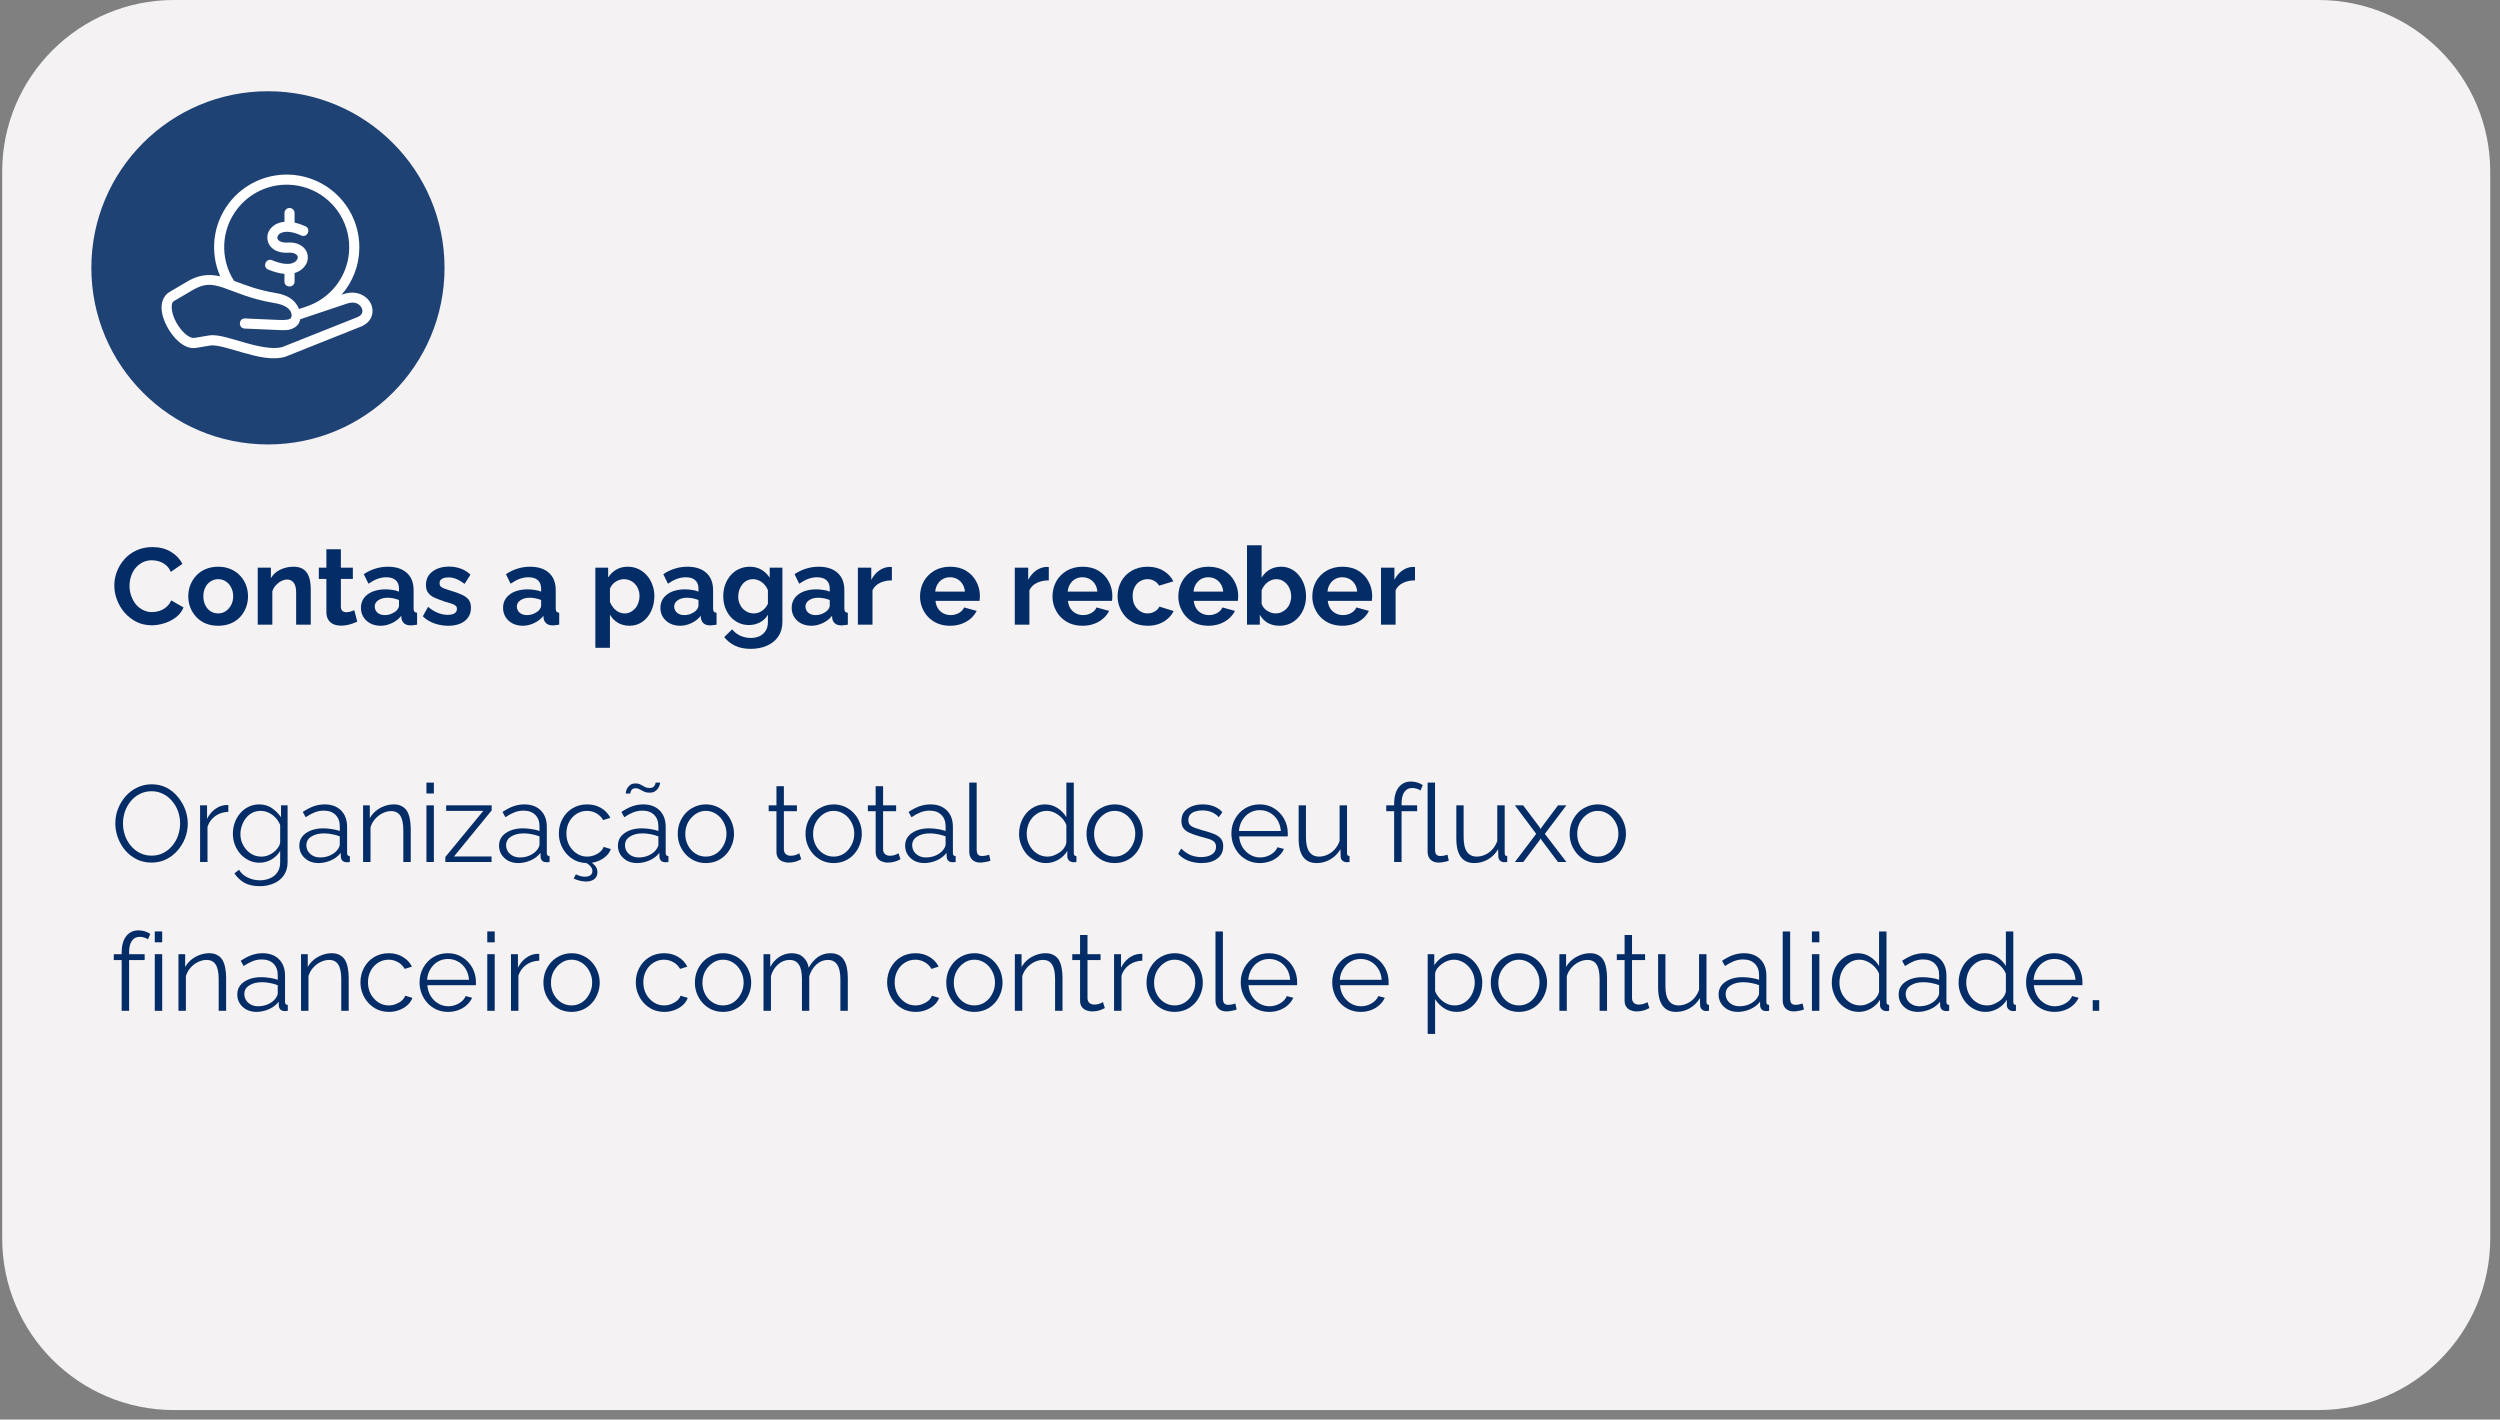 <svg version="1.2" preserveAspectRatio="xMidYMid meet" height="247" viewBox="0 0 326.25 185.25" zoomAndPan="magnify" width="435" xmlns:xlink="http://www.w3.org/1999/xlink" xmlns="http://www.w3.org/2000/svg"><rect x="0" y="0" width="326.25" height="185.25" fill="#808080" stroke="none"/><defs><clipPath id="0f5fb6a4cc"><path d="M 0.285 0 L 325 0 L 325 184.012 L 0.285 184.012 Z M 0.285 0"></path></clipPath><clipPath id="acc966938b"><path d="M 22.695 0 L 302.57 0 C 314.945 0 324.977 10.031 324.977 22.41 L 324.977 161.605 C 324.977 173.98 314.945 184.012 302.57 184.012 L 22.695 184.012 C 10.316 184.012 0.285 173.98 0.285 161.605 L 0.285 22.41 C 0.285 10.031 10.316 0 22.695 0 Z M 22.695 0"></path></clipPath><clipPath id="e0617e3c3b"><path d="M 11.922 11.906 L 58.012 11.906 L 58.012 58 L 11.922 58 Z M 11.922 11.906"></path></clipPath><clipPath id="0e13ecd2d2"><path d="M 34.965 11.906 C 22.238 11.906 11.922 22.227 11.922 34.953 C 11.922 47.68 22.238 58 34.965 58 C 47.695 58 58.012 47.68 58.012 34.953 C 58.012 22.227 47.695 11.906 34.965 11.906 Z M 34.965 11.906"></path></clipPath><clipPath id="42e21fd3b9"><path d="M 21.066 22.637 L 48.707 22.637 L 48.707 47 L 21.066 47 Z M 21.066 22.637"></path></clipPath></defs><g id="c3da911404"><g clip-path="url(#0f5fb6a4cc)" clip-rule="nonzero"><g clip-path="url(#acc966938b)" clip-rule="nonzero"><path d="M 0.285 0 L 325.184 0 L 325.184 184.012 L 0.285 184.012 Z M 0.285 0" style="stroke:none;fill-rule:nonzero;fill:#f4f2f2;fill-opacity:1;"></path></g></g><g clip-path="url(#e0617e3c3b)" clip-rule="nonzero"><g clip-path="url(#0e13ecd2d2)" clip-rule="nonzero"><path d="M 11.922 11.906 L 58.012 11.906 L 58.012 58 L 11.922 58 Z M 11.922 11.906" style="stroke:none;fill-rule:nonzero;fill:#1f4275;fill-opacity:1;"></path></g></g><g clip-path="url(#42e21fd3b9)" clip-rule="nonzero"><path d="M 27.223 37.168 C 27.855 37.152 28.477 37.32 29.242 37.578 C 30.77 38.098 32.754 39.047 35.816 39.547 C 38.32 39.957 38.09 41.27 38.023 41.387 C 37.922 41.578 37.887 41.613 37.656 41.68 C 37.426 41.746 36.992 41.777 36.336 41.75 L 31.996 41.559 C 31.113 41.523 31.059 42.84 31.938 42.879 L 36.281 43.066 C 36.988 43.098 37.543 43.125 38.02 42.941 C 38.68 42.699 39.066 42.293 39.176 41.664 L 45.285 39.617 C 46.324 39.27 46.934 39.691 47.18 40.156 C 47.305 40.391 47.328 40.625 47.258 40.824 C 47.188 41.027 47.031 41.23 46.625 41.395 L 36.832 45.293 C 35.668 45.621 33.805 45.246 32.02 44.734 C 31.121 44.48 30.238 44.203 29.438 44.004 C 28.637 43.809 27.926 43.668 27.258 43.781 L 25.363 44.098 C 25.109 44.141 24.688 44.004 24.227 43.617 C 23.766 43.23 23.297 42.629 22.961 41.992 C 22.621 41.352 22.418 40.672 22.406 40.164 C 22.391 39.656 22.504 39.406 22.648 39.32 C 22.648 39.316 25.137 37.859 25.137 37.859 C 25.949 37.383 26.59 37.188 27.223 37.168 Z M 37.594 24.102 C 38.438 24.121 39.285 24.27 40.113 24.559 C 43.422 25.719 45.617 28.855 45.574 32.363 C 45.531 35.867 43.258 38.949 39.922 40.023 C 39.898 40.031 39.875 40.039 39.852 40.047 L 39.023 40.328 C 38.656 39.41 37.855 38.543 36.023 38.246 C 33.629 37.855 31.984 37.188 30.539 36.648 C 28.684 33.738 28.848 29.977 30.977 27.246 C 32.594 25.172 35.062 24.047 37.594 24.102 Z M 37.625 22.785 C 34.688 22.719 31.812 24.027 29.938 26.434 C 27.773 29.211 27.355 32.922 28.738 36.066 C 28.219 35.949 27.699 35.875 27.164 35.895 C 26.312 35.922 25.426 36.164 24.469 36.723 L 22.129 38.098 C 21.371 38.535 21.066 39.395 21.086 40.199 C 21.105 41.004 21.383 41.832 21.793 42.609 C 22.203 43.383 22.75 44.098 23.379 44.629 C 24.012 45.156 24.766 45.535 25.582 45.398 L 27.477 45.082 C 27.766 45.035 28.387 45.105 29.125 45.289 C 29.867 45.469 30.738 45.742 31.656 46.004 C 33.492 46.523 35.492 47.055 37.207 46.562 C 37.227 46.555 37.25 46.547 37.27 46.539 L 47.113 42.617 C 47.805 42.34 48.297 41.844 48.5 41.262 C 48.707 40.68 48.625 40.055 48.348 39.535 C 47.793 38.496 46.41 37.852 44.867 38.371 L 44.578 38.465 C 46.012 36.812 46.867 34.676 46.895 32.379 C 46.945 28.312 44.391 24.66 40.551 23.316 C 39.59 22.977 38.605 22.805 37.625 22.785 Z M 37.625 22.785" style="stroke:none;fill-rule:nonzero;fill:#ffffff;fill-opacity:1;"></path></g><path d="M 37.773 27.141 C 37.406 27.145 37.117 27.445 37.125 27.812 L 37.125 28.945 C 37.004 28.957 36.887 28.969 36.773 28.992 C 35.945 29.156 35.312 29.645 35.035 30.277 C 34.762 30.906 34.867 31.684 35.352 32.219 C 35.836 32.758 36.633 33.035 37.621 32.977 C 38.32 32.938 38.633 33.145 38.762 33.312 C 38.891 33.48 38.898 33.66 38.777 33.863 C 38.68 34.031 38.484 34.266 38.02 34.383 C 37.559 34.496 36.777 34.484 35.535 33.973 C 34.707 33.594 34.176 34.875 35.031 35.191 C 35.836 35.52 36.523 35.688 37.121 35.738 L 37.121 36.711 C 37.105 37.605 38.457 37.605 38.441 36.711 L 38.441 35.629 C 39.195 35.41 39.68 34.934 39.918 34.527 C 40.281 33.91 40.258 33.102 39.809 32.512 C 39.359 31.922 38.547 31.602 37.691 31.652 C 36.836 31.703 36.484 31.508 36.328 31.336 C 36.176 31.168 36.16 31 36.242 30.805 C 36.328 30.609 36.543 30.383 37.027 30.289 C 37.508 30.195 38.258 30.25 39.27 30.711 C 40.094 31.133 40.676 29.848 39.816 29.512 C 39.324 29.289 38.871 29.137 38.441 29.043 L 38.441 27.812 C 38.449 27.438 38.145 27.133 37.773 27.141 Z M 37.773 27.141" style="stroke:none;fill-rule:nonzero;fill:#ffffff;fill-opacity:1;"></path><g style="fill:#042c66;fill-opacity:1;"><g transform="translate(14.48, 81.52)"><path d="M 0.438 -5.109 C 0.438 -5.723 0.547 -6.32 0.766 -6.906 C 0.992 -7.5 1.32 -8.039 1.75 -8.531 C 2.176 -9.02 2.695 -9.406 3.312 -9.688 C 3.926 -9.977 4.625 -10.125 5.406 -10.125 C 6.332 -10.125 7.133 -9.922 7.812 -9.516 C 8.488 -9.109 8.992 -8.582 9.328 -7.938 L 7.812 -6.891 C 7.645 -7.273 7.422 -7.578 7.141 -7.797 C 6.867 -8.016 6.578 -8.172 6.266 -8.266 C 5.953 -8.359 5.645 -8.406 5.344 -8.406 C 4.852 -8.406 4.426 -8.301 4.062 -8.094 C 3.695 -7.895 3.391 -7.633 3.141 -7.312 C 2.898 -7 2.719 -6.641 2.594 -6.234 C 2.477 -5.836 2.422 -5.441 2.422 -5.047 C 2.422 -4.609 2.492 -4.18 2.641 -3.766 C 2.785 -3.359 2.984 -2.992 3.234 -2.672 C 3.492 -2.359 3.805 -2.109 4.172 -1.922 C 4.535 -1.734 4.938 -1.641 5.375 -1.641 C 5.688 -1.641 6.004 -1.691 6.328 -1.797 C 6.648 -1.898 6.945 -2.066 7.219 -2.297 C 7.5 -2.523 7.711 -2.816 7.859 -3.172 L 9.469 -2.25 C 9.27 -1.75 8.941 -1.32 8.484 -0.969 C 8.035 -0.625 7.531 -0.363 6.969 -0.188 C 6.414 -0.008 5.867 0.078 5.328 0.078 C 4.598 0.078 3.938 -0.066 3.344 -0.359 C 2.75 -0.66 2.234 -1.055 1.797 -1.547 C 1.367 -2.047 1.035 -2.602 0.797 -3.219 C 0.555 -3.844 0.438 -4.473 0.438 -5.109 Z M 0.438 -5.109" style="stroke:none"></path></g></g><g style="fill:#042c66;fill-opacity:1;"><g transform="translate(24.179, 81.52)"><path d="M 4.297 0.141 C 3.691 0.141 3.145 0.039 2.656 -0.156 C 2.176 -0.363 1.77 -0.645 1.438 -1 C 1.102 -1.363 0.844 -1.773 0.656 -2.234 C 0.477 -2.703 0.391 -3.191 0.391 -3.703 C 0.391 -4.223 0.477 -4.711 0.656 -5.172 C 0.844 -5.641 1.102 -6.051 1.438 -6.406 C 1.77 -6.77 2.176 -7.051 2.656 -7.25 C 3.145 -7.457 3.691 -7.562 4.297 -7.562 C 4.898 -7.562 5.441 -7.457 5.922 -7.25 C 6.398 -7.051 6.805 -6.77 7.141 -6.406 C 7.484 -6.051 7.742 -5.641 7.922 -5.172 C 8.098 -4.711 8.188 -4.223 8.188 -3.703 C 8.188 -3.191 8.098 -2.703 7.922 -2.234 C 7.742 -1.773 7.488 -1.363 7.156 -1 C 6.82 -0.645 6.41 -0.363 5.922 -0.156 C 5.441 0.039 4.898 0.141 4.297 0.141 Z M 2.359 -3.703 C 2.359 -3.266 2.441 -2.879 2.609 -2.547 C 2.773 -2.211 3.004 -1.945 3.297 -1.75 C 3.598 -1.562 3.93 -1.469 4.297 -1.469 C 4.66 -1.469 4.988 -1.566 5.281 -1.766 C 5.57 -1.961 5.805 -2.227 5.984 -2.562 C 6.16 -2.895 6.25 -3.281 6.25 -3.719 C 6.25 -4.145 6.16 -4.523 5.984 -4.859 C 5.805 -5.203 5.57 -5.469 5.281 -5.656 C 4.988 -5.844 4.66 -5.938 4.297 -5.938 C 3.93 -5.938 3.598 -5.836 3.297 -5.641 C 3.004 -5.453 2.773 -5.191 2.609 -4.859 C 2.441 -4.523 2.359 -4.141 2.359 -3.703 Z M 2.359 -3.703" style="stroke:none"></path></g></g><g style="fill:#042c66;fill-opacity:1;"><g transform="translate(32.773, 81.52)"><path d="M 7.781 0 L 5.875 0 L 5.875 -4.172 C 5.875 -4.766 5.77 -5.195 5.562 -5.469 C 5.352 -5.75 5.066 -5.891 4.703 -5.891 C 4.441 -5.891 4.18 -5.82 3.922 -5.688 C 3.66 -5.551 3.426 -5.367 3.219 -5.141 C 3.008 -4.91 2.859 -4.645 2.766 -4.344 L 2.766 0 L 0.859 0 L 0.859 -7.438 L 2.578 -7.438 L 2.578 -6.062 C 2.766 -6.383 3.004 -6.656 3.297 -6.875 C 3.598 -7.094 3.938 -7.258 4.312 -7.375 C 4.695 -7.5 5.102 -7.562 5.531 -7.562 C 6 -7.562 6.379 -7.477 6.672 -7.312 C 6.973 -7.145 7.203 -6.922 7.359 -6.641 C 7.516 -6.367 7.625 -6.055 7.688 -5.703 C 7.75 -5.348 7.781 -4.992 7.781 -4.641 Z M 7.781 0" style="stroke:none"></path></g></g><g style="fill:#042c66;fill-opacity:1;"><g transform="translate(41.296, 81.52)"><path d="M 5.328 -0.391 C 5.16 -0.316 4.961 -0.238 4.734 -0.156 C 4.504 -0.07 4.258 -0.004 4 0.047 C 3.75 0.098 3.488 0.125 3.219 0.125 C 2.875 0.125 2.551 0.066 2.25 -0.047 C 1.957 -0.172 1.723 -0.367 1.547 -0.641 C 1.379 -0.91 1.297 -1.266 1.297 -1.703 L 1.297 -5.969 L 0.312 -5.969 L 0.312 -7.438 L 1.297 -7.438 L 1.297 -9.844 L 3.188 -9.844 L 3.188 -7.438 L 4.75 -7.438 L 4.75 -5.969 L 3.188 -5.969 L 3.188 -2.344 C 3.195 -2.082 3.27 -1.895 3.406 -1.781 C 3.539 -1.676 3.707 -1.625 3.906 -1.625 C 4.102 -1.625 4.297 -1.656 4.484 -1.719 C 4.672 -1.781 4.82 -1.836 4.938 -1.891 Z M 5.328 -0.391" style="stroke:none"></path></g></g><g style="fill:#042c66;fill-opacity:1;"><g transform="translate(46.741, 81.52)"><path d="M 0.359 -2.203 C 0.359 -2.68 0.488 -3.102 0.75 -3.469 C 1.02 -3.832 1.395 -4.113 1.875 -4.312 C 2.363 -4.508 2.922 -4.609 3.547 -4.609 C 3.859 -4.609 4.176 -4.582 4.5 -4.531 C 4.82 -4.488 5.098 -4.414 5.328 -4.312 L 5.328 -4.703 C 5.328 -5.18 5.188 -5.547 4.906 -5.797 C 4.633 -6.055 4.223 -6.188 3.672 -6.188 C 3.266 -6.188 2.875 -6.113 2.5 -5.969 C 2.133 -5.832 1.75 -5.625 1.344 -5.344 L 0.734 -6.594 C 1.223 -6.914 1.723 -7.156 2.234 -7.312 C 2.754 -7.477 3.301 -7.562 3.875 -7.562 C 4.938 -7.562 5.758 -7.297 6.344 -6.766 C 6.938 -6.234 7.234 -5.477 7.234 -4.5 L 7.234 -2.125 C 7.234 -1.926 7.27 -1.785 7.344 -1.703 C 7.414 -1.617 7.531 -1.566 7.688 -1.547 L 7.688 0 C 7.52 0.031 7.363 0.051 7.219 0.062 C 7.082 0.082 6.969 0.094 6.875 0.094 C 6.5 0.094 6.211 0.008 6.016 -0.156 C 5.828 -0.32 5.707 -0.531 5.656 -0.781 L 5.625 -1.156 C 5.301 -0.75 4.895 -0.43 4.406 -0.203 C 3.926 0.023 3.438 0.141 2.938 0.141 C 2.445 0.141 2.004 0.039 1.609 -0.156 C 1.211 -0.363 0.906 -0.645 0.688 -1 C 0.469 -1.352 0.359 -1.754 0.359 -2.203 Z M 4.984 -1.812 C 5.086 -1.926 5.172 -2.039 5.234 -2.156 C 5.297 -2.27 5.328 -2.375 5.328 -2.469 L 5.328 -3.219 C 5.109 -3.312 4.863 -3.383 4.594 -3.438 C 4.332 -3.488 4.082 -3.516 3.844 -3.516 C 3.352 -3.516 2.945 -3.406 2.625 -3.188 C 2.312 -2.977 2.156 -2.703 2.156 -2.359 C 2.156 -2.172 2.207 -1.988 2.312 -1.812 C 2.414 -1.645 2.566 -1.508 2.766 -1.406 C 2.961 -1.301 3.195 -1.25 3.469 -1.25 C 3.758 -1.25 4.039 -1.301 4.312 -1.406 C 4.582 -1.52 4.805 -1.656 4.984 -1.812 Z M 4.984 -1.812" style="stroke:none"></path></g></g><g style="fill:#042c66;fill-opacity:1;"><g transform="translate(54.881, 81.52)"><path d="M 3.609 0.141 C 2.973 0.141 2.363 0.035 1.781 -0.172 C 1.207 -0.379 0.711 -0.688 0.297 -1.094 L 0.984 -2.328 C 1.422 -1.961 1.852 -1.695 2.281 -1.531 C 2.719 -1.363 3.133 -1.281 3.531 -1.281 C 3.906 -1.281 4.203 -1.344 4.422 -1.469 C 4.641 -1.602 4.75 -1.805 4.75 -2.078 C 4.75 -2.254 4.688 -2.391 4.562 -2.484 C 4.445 -2.586 4.27 -2.676 4.031 -2.75 C 3.801 -2.82 3.52 -2.906 3.188 -3 C 2.645 -3.188 2.188 -3.363 1.812 -3.531 C 1.445 -3.695 1.172 -3.91 0.984 -4.172 C 0.797 -4.43 0.703 -4.766 0.703 -5.172 C 0.703 -5.672 0.828 -6.098 1.078 -6.453 C 1.336 -6.805 1.691 -7.082 2.141 -7.281 C 2.586 -7.477 3.113 -7.578 3.719 -7.578 C 4.25 -7.578 4.75 -7.492 5.219 -7.328 C 5.695 -7.16 6.129 -6.895 6.516 -6.531 L 5.75 -5.328 C 5.363 -5.617 5 -5.832 4.656 -5.969 C 4.32 -6.102 3.977 -6.172 3.625 -6.172 C 3.426 -6.172 3.238 -6.145 3.062 -6.094 C 2.895 -6.051 2.754 -5.973 2.641 -5.859 C 2.535 -5.754 2.484 -5.602 2.484 -5.406 C 2.484 -5.227 2.531 -5.086 2.625 -4.984 C 2.727 -4.891 2.879 -4.801 3.078 -4.719 C 3.285 -4.645 3.535 -4.562 3.828 -4.469 C 4.422 -4.301 4.922 -4.125 5.328 -3.938 C 5.742 -3.758 6.055 -3.539 6.266 -3.281 C 6.473 -3.02 6.578 -2.664 6.578 -2.219 C 6.578 -1.477 6.305 -0.898 5.766 -0.484 C 5.234 -0.066 4.516 0.141 3.609 0.141 Z M 3.609 0.141" style="stroke:none"></path></g></g><g style="fill:#042c66;fill-opacity:1;"><g transform="translate(61.886, 81.52)"><path d="" style="stroke:none"></path></g></g><g style="fill:#042c66;fill-opacity:1;"><g transform="translate(65.29, 81.52)"><path d="M 0.359 -2.203 C 0.359 -2.68 0.488 -3.102 0.75 -3.469 C 1.02 -3.832 1.395 -4.113 1.875 -4.312 C 2.363 -4.508 2.922 -4.609 3.547 -4.609 C 3.859 -4.609 4.176 -4.582 4.5 -4.531 C 4.82 -4.488 5.098 -4.414 5.328 -4.312 L 5.328 -4.703 C 5.328 -5.18 5.188 -5.547 4.906 -5.797 C 4.633 -6.055 4.223 -6.188 3.672 -6.188 C 3.266 -6.188 2.875 -6.113 2.5 -5.969 C 2.133 -5.832 1.75 -5.625 1.344 -5.344 L 0.734 -6.594 C 1.223 -6.914 1.723 -7.156 2.234 -7.312 C 2.754 -7.477 3.301 -7.562 3.875 -7.562 C 4.938 -7.562 5.758 -7.297 6.344 -6.766 C 6.938 -6.234 7.234 -5.477 7.234 -4.5 L 7.234 -2.125 C 7.234 -1.926 7.27 -1.785 7.344 -1.703 C 7.414 -1.617 7.531 -1.566 7.688 -1.547 L 7.688 0 C 7.52 0.031 7.363 0.051 7.219 0.062 C 7.082 0.082 6.969 0.094 6.875 0.094 C 6.5 0.094 6.211 0.008 6.016 -0.156 C 5.828 -0.32 5.707 -0.531 5.656 -0.781 L 5.625 -1.156 C 5.301 -0.75 4.895 -0.43 4.406 -0.203 C 3.926 0.023 3.438 0.141 2.938 0.141 C 2.445 0.141 2.004 0.039 1.609 -0.156 C 1.211 -0.363 0.906 -0.645 0.688 -1 C 0.469 -1.352 0.359 -1.754 0.359 -2.203 Z M 4.984 -1.812 C 5.086 -1.926 5.172 -2.039 5.234 -2.156 C 5.297 -2.27 5.328 -2.375 5.328 -2.469 L 5.328 -3.219 C 5.109 -3.312 4.863 -3.383 4.594 -3.438 C 4.332 -3.488 4.082 -3.516 3.844 -3.516 C 3.352 -3.516 2.945 -3.406 2.625 -3.188 C 2.312 -2.977 2.156 -2.703 2.156 -2.359 C 2.156 -2.172 2.207 -1.988 2.312 -1.812 C 2.414 -1.645 2.566 -1.508 2.766 -1.406 C 2.961 -1.301 3.195 -1.25 3.469 -1.25 C 3.758 -1.25 4.039 -1.301 4.312 -1.406 C 4.582 -1.52 4.805 -1.656 4.984 -1.812 Z M 4.984 -1.812" style="stroke:none"></path></g></g><g style="fill:#042c66;fill-opacity:1;"><g transform="translate(73.429, 81.52)"><path d="" style="stroke:none"></path></g></g><g style="fill:#042c66;fill-opacity:1;"><g transform="translate(76.833, 81.52)"><path d="M 5.328 0.141 C 4.742 0.141 4.234 0.008 3.797 -0.25 C 3.359 -0.508 3.016 -0.863 2.766 -1.312 L 2.766 3.016 L 0.859 3.016 L 0.859 -7.438 L 2.531 -7.438 L 2.531 -6.156 C 2.812 -6.594 3.164 -6.938 3.594 -7.188 C 4.031 -7.438 4.531 -7.562 5.094 -7.562 C 5.594 -7.562 6.051 -7.461 6.469 -7.266 C 6.895 -7.066 7.266 -6.789 7.578 -6.438 C 7.891 -6.082 8.129 -5.676 8.297 -5.219 C 8.473 -4.758 8.562 -4.266 8.562 -3.734 C 8.562 -3.016 8.422 -2.359 8.141 -1.766 C 7.867 -1.18 7.488 -0.719 7 -0.375 C 6.508 -0.031 5.953 0.141 5.328 0.141 Z M 4.688 -1.469 C 4.977 -1.469 5.238 -1.531 5.469 -1.656 C 5.707 -1.781 5.914 -1.945 6.094 -2.156 C 6.27 -2.375 6.398 -2.617 6.484 -2.891 C 6.578 -3.16 6.625 -3.441 6.625 -3.734 C 6.625 -4.047 6.57 -4.332 6.469 -4.594 C 6.375 -4.863 6.234 -5.098 6.047 -5.297 C 5.859 -5.504 5.641 -5.66 5.391 -5.766 C 5.141 -5.879 4.863 -5.938 4.562 -5.938 C 4.383 -5.938 4.203 -5.906 4.016 -5.844 C 3.836 -5.789 3.66 -5.707 3.484 -5.594 C 3.316 -5.477 3.172 -5.344 3.047 -5.188 C 2.922 -5.039 2.828 -4.879 2.766 -4.703 L 2.766 -2.953 C 2.879 -2.68 3.031 -2.43 3.219 -2.203 C 3.414 -1.973 3.641 -1.789 3.891 -1.656 C 4.148 -1.531 4.414 -1.469 4.688 -1.469 Z M 4.688 -1.469" style="stroke:none"></path></g></g><g style="fill:#042c66;fill-opacity:1;"><g transform="translate(85.823, 81.52)"><path d="M 0.359 -2.203 C 0.359 -2.68 0.488 -3.102 0.75 -3.469 C 1.02 -3.832 1.395 -4.113 1.875 -4.312 C 2.363 -4.508 2.922 -4.609 3.547 -4.609 C 3.859 -4.609 4.176 -4.582 4.5 -4.531 C 4.82 -4.488 5.098 -4.414 5.328 -4.312 L 5.328 -4.703 C 5.328 -5.18 5.188 -5.547 4.906 -5.797 C 4.633 -6.055 4.223 -6.188 3.672 -6.188 C 3.266 -6.188 2.875 -6.113 2.5 -5.969 C 2.133 -5.832 1.75 -5.625 1.344 -5.344 L 0.734 -6.594 C 1.223 -6.914 1.723 -7.156 2.234 -7.312 C 2.754 -7.477 3.301 -7.562 3.875 -7.562 C 4.938 -7.562 5.758 -7.297 6.344 -6.766 C 6.938 -6.234 7.234 -5.477 7.234 -4.5 L 7.234 -2.125 C 7.234 -1.926 7.27 -1.785 7.344 -1.703 C 7.414 -1.617 7.531 -1.566 7.688 -1.547 L 7.688 0 C 7.52 0.031 7.363 0.051 7.219 0.062 C 7.082 0.082 6.969 0.094 6.875 0.094 C 6.5 0.094 6.211 0.008 6.016 -0.156 C 5.828 -0.32 5.707 -0.531 5.656 -0.781 L 5.625 -1.156 C 5.301 -0.75 4.895 -0.43 4.406 -0.203 C 3.926 0.023 3.438 0.141 2.938 0.141 C 2.445 0.141 2.004 0.039 1.609 -0.156 C 1.211 -0.363 0.906 -0.645 0.688 -1 C 0.469 -1.352 0.359 -1.754 0.359 -2.203 Z M 4.984 -1.812 C 5.086 -1.926 5.172 -2.039 5.234 -2.156 C 5.297 -2.27 5.328 -2.375 5.328 -2.469 L 5.328 -3.219 C 5.109 -3.312 4.863 -3.383 4.594 -3.438 C 4.332 -3.488 4.082 -3.516 3.844 -3.516 C 3.352 -3.516 2.945 -3.406 2.625 -3.188 C 2.312 -2.977 2.156 -2.703 2.156 -2.359 C 2.156 -2.172 2.207 -1.988 2.312 -1.812 C 2.414 -1.645 2.566 -1.508 2.766 -1.406 C 2.961 -1.301 3.195 -1.25 3.469 -1.25 C 3.758 -1.25 4.039 -1.301 4.312 -1.406 C 4.582 -1.52 4.805 -1.656 4.984 -1.812 Z M 4.984 -1.812" style="stroke:none"></path></g></g><g style="fill:#042c66;fill-opacity:1;"><g transform="translate(93.963, 81.52)"><path d="M 3.781 0.047 C 3.281 0.047 2.82 -0.051 2.406 -0.25 C 2 -0.445 1.645 -0.719 1.344 -1.062 C 1.051 -1.414 0.82 -1.816 0.656 -2.266 C 0.5 -2.723 0.422 -3.207 0.422 -3.719 C 0.422 -4.258 0.504 -4.758 0.672 -5.219 C 0.848 -5.688 1.086 -6.098 1.391 -6.453 C 1.703 -6.805 2.066 -7.078 2.484 -7.266 C 2.91 -7.461 3.379 -7.562 3.891 -7.562 C 4.461 -7.562 4.969 -7.43 5.406 -7.172 C 5.844 -6.91 6.203 -6.562 6.484 -6.125 L 6.484 -7.438 L 8.141 -7.438 L 8.141 -0.359 C 8.141 0.379 7.961 1.008 7.609 1.531 C 7.254 2.062 6.766 2.461 6.141 2.734 C 5.516 3.016 4.805 3.156 4.016 3.156 C 3.211 3.156 2.531 3.02 1.969 2.75 C 1.414 2.488 0.941 2.113 0.547 1.625 L 1.578 0.609 C 1.859 0.961 2.211 1.238 2.641 1.438 C 3.078 1.633 3.535 1.734 4.016 1.734 C 4.422 1.734 4.789 1.66 5.125 1.516 C 5.457 1.367 5.727 1.141 5.938 0.828 C 6.145 0.523 6.25 0.129 6.25 -0.359 L 6.25 -1.297 C 6 -0.867 5.648 -0.535 5.203 -0.297 C 4.754 -0.066 4.281 0.047 3.781 0.047 Z M 4.406 -1.469 C 4.613 -1.469 4.812 -1.5 5 -1.562 C 5.195 -1.633 5.375 -1.727 5.531 -1.844 C 5.695 -1.957 5.836 -2.094 5.953 -2.25 C 6.078 -2.406 6.176 -2.562 6.25 -2.719 L 6.25 -4.5 C 6.133 -4.789 5.973 -5.047 5.766 -5.266 C 5.566 -5.484 5.336 -5.648 5.078 -5.766 C 4.828 -5.879 4.566 -5.938 4.297 -5.938 C 4.004 -5.938 3.738 -5.875 3.5 -5.75 C 3.27 -5.633 3.066 -5.461 2.891 -5.234 C 2.723 -5.016 2.594 -4.77 2.5 -4.5 C 2.414 -4.227 2.375 -3.945 2.375 -3.656 C 2.375 -3.352 2.426 -3.066 2.531 -2.797 C 2.633 -2.535 2.773 -2.305 2.953 -2.109 C 3.141 -1.91 3.359 -1.754 3.609 -1.641 C 3.859 -1.523 4.125 -1.469 4.406 -1.469 Z M 4.406 -1.469" style="stroke:none"></path></g></g><g style="fill:#042c66;fill-opacity:1;"><g transform="translate(102.954, 81.52)"><path d="M 0.359 -2.203 C 0.359 -2.68 0.488 -3.102 0.75 -3.469 C 1.02 -3.832 1.395 -4.113 1.875 -4.312 C 2.363 -4.508 2.922 -4.609 3.547 -4.609 C 3.859 -4.609 4.176 -4.582 4.5 -4.531 C 4.82 -4.488 5.098 -4.414 5.328 -4.312 L 5.328 -4.703 C 5.328 -5.18 5.188 -5.547 4.906 -5.797 C 4.633 -6.055 4.223 -6.188 3.672 -6.188 C 3.266 -6.188 2.875 -6.113 2.5 -5.969 C 2.133 -5.832 1.75 -5.625 1.344 -5.344 L 0.734 -6.594 C 1.223 -6.914 1.723 -7.156 2.234 -7.312 C 2.754 -7.477 3.301 -7.562 3.875 -7.562 C 4.938 -7.562 5.758 -7.297 6.344 -6.766 C 6.938 -6.234 7.234 -5.477 7.234 -4.5 L 7.234 -2.125 C 7.234 -1.926 7.27 -1.785 7.344 -1.703 C 7.414 -1.617 7.531 -1.566 7.688 -1.547 L 7.688 0 C 7.52 0.031 7.363 0.051 7.219 0.062 C 7.082 0.082 6.969 0.094 6.875 0.094 C 6.5 0.094 6.211 0.008 6.016 -0.156 C 5.828 -0.32 5.707 -0.531 5.656 -0.781 L 5.625 -1.156 C 5.301 -0.75 4.895 -0.43 4.406 -0.203 C 3.926 0.023 3.438 0.141 2.938 0.141 C 2.445 0.141 2.004 0.039 1.609 -0.156 C 1.211 -0.363 0.906 -0.645 0.688 -1 C 0.469 -1.352 0.359 -1.754 0.359 -2.203 Z M 4.984 -1.812 C 5.086 -1.926 5.172 -2.039 5.234 -2.156 C 5.297 -2.27 5.328 -2.375 5.328 -2.469 L 5.328 -3.219 C 5.109 -3.312 4.863 -3.383 4.594 -3.438 C 4.332 -3.488 4.082 -3.516 3.844 -3.516 C 3.352 -3.516 2.945 -3.406 2.625 -3.188 C 2.312 -2.977 2.156 -2.703 2.156 -2.359 C 2.156 -2.172 2.207 -1.988 2.312 -1.812 C 2.414 -1.645 2.566 -1.508 2.766 -1.406 C 2.961 -1.301 3.195 -1.25 3.469 -1.25 C 3.758 -1.25 4.039 -1.301 4.312 -1.406 C 4.582 -1.52 4.805 -1.656 4.984 -1.812 Z M 4.984 -1.812" style="stroke:none"></path></g></g><g style="fill:#042c66;fill-opacity:1;"><g transform="translate(111.094, 81.52)"><path d="M 5.297 -5.781 C 4.711 -5.781 4.191 -5.672 3.734 -5.453 C 3.285 -5.234 2.961 -4.914 2.766 -4.5 L 2.766 0 L 0.859 0 L 0.859 -7.438 L 2.609 -7.438 L 2.609 -5.844 C 2.867 -6.352 3.203 -6.754 3.609 -7.047 C 4.023 -7.336 4.457 -7.5 4.906 -7.531 C 5.008 -7.531 5.086 -7.531 5.141 -7.531 C 5.203 -7.531 5.254 -7.523 5.297 -7.516 Z M 5.297 -5.781" style="stroke:none"></path></g></g><g style="fill:#042c66;fill-opacity:1;"><g transform="translate(116.27, 81.52)"><path d="" style="stroke:none"></path></g></g><g style="fill:#042c66;fill-opacity:1;"><g transform="translate(119.673, 81.52)"><path d="M 4.312 0.141 C 3.719 0.141 3.176 0.039 2.688 -0.156 C 2.207 -0.363 1.797 -0.645 1.453 -1 C 1.117 -1.352 0.859 -1.758 0.672 -2.219 C 0.484 -2.676 0.391 -3.16 0.391 -3.672 C 0.391 -4.379 0.547 -5.023 0.859 -5.609 C 1.18 -6.203 1.641 -6.676 2.234 -7.031 C 2.828 -7.383 3.523 -7.562 4.328 -7.562 C 5.141 -7.562 5.832 -7.383 6.406 -7.031 C 6.988 -6.676 7.43 -6.207 7.734 -5.625 C 8.047 -5.039 8.203 -4.414 8.203 -3.75 C 8.203 -3.633 8.195 -3.516 8.188 -3.391 C 8.176 -3.273 8.164 -3.18 8.156 -3.109 L 2.406 -3.109 C 2.445 -2.734 2.555 -2.398 2.734 -2.109 C 2.922 -1.828 3.16 -1.613 3.453 -1.469 C 3.742 -1.32 4.055 -1.25 4.391 -1.25 C 4.766 -1.25 5.117 -1.336 5.453 -1.516 C 5.785 -1.703 6.016 -1.945 6.141 -2.25 L 7.781 -1.797 C 7.594 -1.422 7.332 -1.086 7 -0.797 C 6.664 -0.504 6.27 -0.273 5.812 -0.109 C 5.363 0.055 4.863 0.141 4.312 0.141 Z M 2.375 -4.312 L 6.25 -4.312 C 6.219 -4.688 6.113 -5.016 5.938 -5.297 C 5.758 -5.578 5.531 -5.797 5.25 -5.953 C 4.969 -6.109 4.648 -6.188 4.297 -6.188 C 3.953 -6.188 3.641 -6.109 3.359 -5.953 C 3.086 -5.797 2.863 -5.578 2.688 -5.297 C 2.508 -5.016 2.406 -4.688 2.375 -4.312 Z M 2.375 -4.312" style="stroke:none"></path></g></g><g style="fill:#042c66;fill-opacity:1;"><g transform="translate(128.167, 81.52)"><path d="" style="stroke:none"></path></g></g><g style="fill:#042c66;fill-opacity:1;"><g transform="translate(131.571, 81.52)"><path d="M 5.297 -5.781 C 4.711 -5.781 4.191 -5.672 3.734 -5.453 C 3.285 -5.234 2.961 -4.914 2.766 -4.5 L 2.766 0 L 0.859 0 L 0.859 -7.438 L 2.609 -7.438 L 2.609 -5.844 C 2.867 -6.352 3.203 -6.754 3.609 -7.047 C 4.023 -7.336 4.457 -7.5 4.906 -7.531 C 5.008 -7.531 5.086 -7.531 5.141 -7.531 C 5.203 -7.531 5.254 -7.523 5.297 -7.516 Z M 5.297 -5.781" style="stroke:none"></path></g></g><g style="fill:#042c66;fill-opacity:1;"><g transform="translate(136.959, 81.52)"><path d="M 4.312 0.141 C 3.719 0.141 3.176 0.039 2.688 -0.156 C 2.207 -0.363 1.797 -0.645 1.453 -1 C 1.117 -1.352 0.859 -1.758 0.672 -2.219 C 0.484 -2.676 0.391 -3.16 0.391 -3.672 C 0.391 -4.379 0.547 -5.023 0.859 -5.609 C 1.18 -6.203 1.641 -6.676 2.234 -7.031 C 2.828 -7.383 3.523 -7.562 4.328 -7.562 C 5.141 -7.562 5.832 -7.383 6.406 -7.031 C 6.988 -6.676 7.43 -6.207 7.734 -5.625 C 8.047 -5.039 8.203 -4.414 8.203 -3.75 C 8.203 -3.633 8.195 -3.516 8.188 -3.391 C 8.176 -3.273 8.164 -3.18 8.156 -3.109 L 2.406 -3.109 C 2.445 -2.734 2.555 -2.398 2.734 -2.109 C 2.922 -1.828 3.16 -1.613 3.453 -1.469 C 3.742 -1.32 4.055 -1.25 4.391 -1.25 C 4.766 -1.25 5.117 -1.336 5.453 -1.516 C 5.785 -1.703 6.016 -1.945 6.141 -2.25 L 7.781 -1.797 C 7.594 -1.422 7.332 -1.086 7 -0.797 C 6.664 -0.504 6.27 -0.273 5.812 -0.109 C 5.363 0.055 4.863 0.141 4.312 0.141 Z M 2.375 -4.312 L 6.25 -4.312 C 6.219 -4.688 6.113 -5.016 5.938 -5.297 C 5.758 -5.578 5.531 -5.797 5.25 -5.953 C 4.969 -6.109 4.648 -6.188 4.297 -6.188 C 3.953 -6.188 3.641 -6.109 3.359 -5.953 C 3.086 -5.797 2.863 -5.578 2.688 -5.297 C 2.508 -5.016 2.406 -4.688 2.375 -4.312 Z M 2.375 -4.312" style="stroke:none"></path></g></g><g style="fill:#042c66;fill-opacity:1;"><g transform="translate(145.454, 81.52)"><path d="M 4.328 0.141 C 3.723 0.141 3.176 0.039 2.688 -0.156 C 2.207 -0.363 1.797 -0.648 1.453 -1.016 C 1.117 -1.379 0.859 -1.789 0.672 -2.25 C 0.484 -2.719 0.391 -3.207 0.391 -3.719 C 0.391 -4.414 0.547 -5.055 0.859 -5.641 C 1.18 -6.223 1.633 -6.688 2.219 -7.031 C 2.812 -7.383 3.508 -7.562 4.312 -7.562 C 5.113 -7.562 5.801 -7.383 6.375 -7.031 C 6.957 -6.688 7.391 -6.227 7.672 -5.656 L 5.812 -5.094 C 5.656 -5.363 5.441 -5.57 5.172 -5.719 C 4.91 -5.863 4.617 -5.938 4.297 -5.938 C 3.941 -5.938 3.613 -5.844 3.312 -5.656 C 3.008 -5.477 2.773 -5.223 2.609 -4.891 C 2.441 -4.555 2.359 -4.164 2.359 -3.719 C 2.359 -3.281 2.441 -2.895 2.609 -2.562 C 2.785 -2.227 3.02 -1.961 3.312 -1.766 C 3.613 -1.566 3.941 -1.469 4.297 -1.469 C 4.523 -1.469 4.738 -1.504 4.938 -1.578 C 5.145 -1.66 5.328 -1.766 5.484 -1.891 C 5.648 -2.023 5.77 -2.18 5.844 -2.359 L 7.703 -1.781 C 7.535 -1.414 7.285 -1.086 6.953 -0.797 C 6.629 -0.504 6.25 -0.273 5.812 -0.109 C 5.375 0.055 4.879 0.141 4.328 0.141 Z M 4.328 0.141" style="stroke:none"></path></g></g><g style="fill:#042c66;fill-opacity:1;"><g transform="translate(153.381, 81.52)"><path d="M 4.312 0.141 C 3.719 0.141 3.176 0.039 2.688 -0.156 C 2.207 -0.363 1.797 -0.645 1.453 -1 C 1.117 -1.352 0.859 -1.758 0.672 -2.219 C 0.484 -2.676 0.391 -3.16 0.391 -3.672 C 0.391 -4.379 0.547 -5.023 0.859 -5.609 C 1.18 -6.203 1.641 -6.676 2.234 -7.031 C 2.828 -7.383 3.523 -7.562 4.328 -7.562 C 5.141 -7.562 5.832 -7.383 6.406 -7.031 C 6.988 -6.676 7.43 -6.207 7.734 -5.625 C 8.047 -5.039 8.203 -4.414 8.203 -3.75 C 8.203 -3.633 8.195 -3.516 8.188 -3.391 C 8.176 -3.273 8.164 -3.18 8.156 -3.109 L 2.406 -3.109 C 2.445 -2.734 2.555 -2.398 2.734 -2.109 C 2.922 -1.828 3.16 -1.613 3.453 -1.469 C 3.742 -1.32 4.055 -1.25 4.391 -1.25 C 4.766 -1.25 5.117 -1.336 5.453 -1.516 C 5.785 -1.703 6.016 -1.945 6.141 -2.25 L 7.781 -1.797 C 7.594 -1.422 7.332 -1.086 7 -0.797 C 6.664 -0.504 6.27 -0.273 5.812 -0.109 C 5.363 0.055 4.863 0.141 4.312 0.141 Z M 2.375 -4.312 L 6.25 -4.312 C 6.219 -4.688 6.113 -5.016 5.938 -5.297 C 5.758 -5.578 5.531 -5.797 5.25 -5.953 C 4.969 -6.109 4.648 -6.188 4.297 -6.188 C 3.953 -6.188 3.641 -6.109 3.359 -5.953 C 3.086 -5.797 2.863 -5.578 2.688 -5.297 C 2.508 -5.016 2.406 -4.688 2.375 -4.312 Z M 2.375 -4.312" style="stroke:none"></path></g></g><g style="fill:#042c66;fill-opacity:1;"><g transform="translate(161.875, 81.52)"><path d="M 5.094 0.141 C 4.52 0.141 4.008 0.016 3.562 -0.234 C 3.125 -0.492 2.781 -0.848 2.531 -1.297 L 2.531 0 L 0.859 0 L 0.859 -10.359 L 2.766 -10.359 L 2.766 -6.125 C 3.023 -6.57 3.367 -6.922 3.797 -7.172 C 4.234 -7.43 4.742 -7.562 5.328 -7.562 C 5.805 -7.562 6.242 -7.457 6.641 -7.25 C 7.035 -7.051 7.375 -6.77 7.656 -6.406 C 7.945 -6.051 8.172 -5.641 8.328 -5.172 C 8.484 -4.711 8.562 -4.219 8.562 -3.688 C 8.562 -3.156 8.473 -2.656 8.297 -2.188 C 8.129 -1.727 7.891 -1.32 7.578 -0.969 C 7.266 -0.613 6.895 -0.336 6.469 -0.141 C 6.051 0.047 5.594 0.141 5.094 0.141 Z M 4.562 -1.469 C 4.863 -1.469 5.141 -1.523 5.391 -1.641 C 5.648 -1.766 5.867 -1.926 6.047 -2.125 C 6.234 -2.32 6.375 -2.555 6.469 -2.828 C 6.57 -3.098 6.625 -3.379 6.625 -3.672 C 6.625 -4.078 6.539 -4.453 6.375 -4.797 C 6.207 -5.148 5.977 -5.426 5.688 -5.625 C 5.406 -5.832 5.07 -5.938 4.688 -5.938 C 4.406 -5.938 4.141 -5.875 3.891 -5.75 C 3.641 -5.625 3.414 -5.453 3.219 -5.234 C 3.031 -5.016 2.879 -4.77 2.766 -4.5 L 2.766 -2.719 C 2.828 -2.531 2.922 -2.359 3.047 -2.203 C 3.172 -2.055 3.316 -1.926 3.484 -1.812 C 3.66 -1.707 3.836 -1.625 4.016 -1.562 C 4.203 -1.5 4.383 -1.469 4.562 -1.469 Z M 4.562 -1.469" style="stroke:none"></path></g></g><g style="fill:#042c66;fill-opacity:1;"><g transform="translate(170.866, 81.52)"><path d="M 4.312 0.141 C 3.719 0.141 3.176 0.039 2.688 -0.156 C 2.207 -0.363 1.797 -0.645 1.453 -1 C 1.117 -1.352 0.859 -1.758 0.672 -2.219 C 0.484 -2.676 0.391 -3.16 0.391 -3.672 C 0.391 -4.379 0.547 -5.023 0.859 -5.609 C 1.18 -6.203 1.641 -6.676 2.234 -7.031 C 2.828 -7.383 3.523 -7.562 4.328 -7.562 C 5.141 -7.562 5.832 -7.383 6.406 -7.031 C 6.988 -6.676 7.43 -6.207 7.734 -5.625 C 8.047 -5.039 8.203 -4.414 8.203 -3.75 C 8.203 -3.633 8.195 -3.516 8.188 -3.391 C 8.176 -3.273 8.164 -3.18 8.156 -3.109 L 2.406 -3.109 C 2.445 -2.734 2.555 -2.398 2.734 -2.109 C 2.922 -1.828 3.16 -1.613 3.453 -1.469 C 3.742 -1.32 4.055 -1.25 4.391 -1.25 C 4.766 -1.25 5.117 -1.336 5.453 -1.516 C 5.785 -1.703 6.016 -1.945 6.141 -2.25 L 7.781 -1.797 C 7.594 -1.422 7.332 -1.086 7 -0.797 C 6.664 -0.504 6.27 -0.273 5.812 -0.109 C 5.363 0.055 4.863 0.141 4.312 0.141 Z M 2.375 -4.312 L 6.25 -4.312 C 6.219 -4.688 6.113 -5.016 5.938 -5.297 C 5.758 -5.578 5.531 -5.797 5.25 -5.953 C 4.969 -6.109 4.648 -6.188 4.297 -6.188 C 3.953 -6.188 3.641 -6.109 3.359 -5.953 C 3.086 -5.797 2.863 -5.578 2.688 -5.297 C 2.508 -5.016 2.406 -4.688 2.375 -4.312 Z M 2.375 -4.312" style="stroke:none"></path></g></g><g style="fill:#042c66;fill-opacity:1;"><g transform="translate(179.36, 81.52)"><path d="M 5.297 -5.781 C 4.711 -5.781 4.191 -5.672 3.734 -5.453 C 3.285 -5.234 2.961 -4.914 2.766 -4.5 L 2.766 0 L 0.859 0 L 0.859 -7.438 L 2.609 -7.438 L 2.609 -5.844 C 2.867 -6.352 3.203 -6.754 3.609 -7.047 C 4.023 -7.336 4.457 -7.5 4.906 -7.531 C 5.008 -7.531 5.086 -7.531 5.141 -7.531 C 5.203 -7.531 5.254 -7.523 5.297 -7.516 Z M 5.297 -5.781" style="stroke:none"></path></g></g><g style="fill:#042c66;fill-opacity:1;"><g transform="translate(14.456, 112.49)"><path d="M 5.328 0.078 C 4.609 0.078 3.961 -0.062 3.391 -0.344 C 2.816 -0.633 2.32 -1.02 1.906 -1.5 C 1.488 -1.988 1.164 -2.539 0.938 -3.156 C 0.707 -3.77 0.594 -4.395 0.594 -5.031 C 0.594 -5.707 0.711 -6.348 0.953 -6.953 C 1.191 -7.566 1.523 -8.113 1.953 -8.594 C 2.379 -9.07 2.879 -9.445 3.453 -9.719 C 4.035 -10 4.66 -10.141 5.328 -10.141 C 6.047 -10.141 6.691 -9.992 7.266 -9.703 C 7.836 -9.41 8.328 -9.016 8.734 -8.516 C 9.148 -8.023 9.473 -7.477 9.703 -6.875 C 9.93 -6.27 10.047 -5.648 10.047 -5.016 C 10.047 -4.348 9.926 -3.707 9.688 -3.094 C 9.445 -2.488 9.113 -1.945 8.688 -1.469 C 8.27 -0.988 7.77 -0.609 7.188 -0.328 C 6.613 -0.055 5.992 0.078 5.328 0.078 Z M 1.594 -5.031 C 1.594 -4.488 1.68 -3.961 1.859 -3.453 C 2.035 -2.953 2.289 -2.504 2.625 -2.109 C 2.957 -1.711 3.352 -1.398 3.812 -1.172 C 4.27 -0.941 4.773 -0.828 5.328 -0.828 C 5.898 -0.828 6.414 -0.945 6.875 -1.188 C 7.332 -1.426 7.723 -1.742 8.047 -2.141 C 8.379 -2.547 8.629 -3 8.797 -3.5 C 8.961 -4 9.047 -4.508 9.047 -5.031 C 9.047 -5.582 8.957 -6.109 8.781 -6.609 C 8.602 -7.109 8.344 -7.555 8 -7.953 C 7.664 -8.359 7.27 -8.672 6.812 -8.891 C 6.363 -9.117 5.867 -9.234 5.328 -9.234 C 4.754 -9.234 4.238 -9.113 3.781 -8.875 C 3.32 -8.645 2.926 -8.328 2.594 -7.922 C 2.27 -7.523 2.02 -7.07 1.844 -6.562 C 1.676 -6.062 1.594 -5.551 1.594 -5.031 Z M 1.594 -5.031" style="stroke:none"></path></g></g><g style="fill:#042c66;fill-opacity:1;"><g transform="translate(25.049, 112.49)"><path d="M 4.75 -6.547 C 4.102 -6.523 3.535 -6.344 3.047 -6 C 2.566 -5.656 2.227 -5.188 2.031 -4.594 L 2.031 0 L 1.062 0 L 1.062 -7.391 L 1.969 -7.391 L 1.969 -5.625 C 2.227 -6.145 2.566 -6.562 2.984 -6.875 C 3.41 -7.195 3.859 -7.379 4.328 -7.422 C 4.422 -7.43 4.504 -7.438 4.578 -7.438 C 4.648 -7.438 4.707 -7.43 4.75 -7.422 Z M 4.75 -6.547" style="stroke:none"></path></g></g><g style="fill:#042c66;fill-opacity:1;"><g transform="translate(29.828, 112.49)"><path d="M 4.031 0.094 C 3.531 0.094 3.066 -0.008 2.641 -0.219 C 2.211 -0.426 1.844 -0.707 1.531 -1.062 C 1.227 -1.414 0.988 -1.816 0.812 -2.266 C 0.645 -2.723 0.562 -3.191 0.562 -3.672 C 0.562 -4.191 0.645 -4.68 0.812 -5.141 C 0.977 -5.598 1.211 -6.004 1.516 -6.359 C 1.828 -6.723 2.191 -7.004 2.609 -7.203 C 3.023 -7.41 3.488 -7.516 4 -7.516 C 4.633 -7.516 5.188 -7.352 5.656 -7.031 C 6.125 -6.707 6.52 -6.312 6.844 -5.844 L 6.844 -7.391 L 7.703 -7.391 L 7.703 0.031 C 7.703 0.707 7.535 1.281 7.203 1.75 C 6.879 2.219 6.441 2.566 5.891 2.797 C 5.336 3.035 4.738 3.156 4.094 3.156 C 3.25 3.156 2.566 3.004 2.047 2.703 C 1.523 2.398 1.098 1.992 0.766 1.484 L 1.359 1.016 C 1.648 1.484 2.039 1.828 2.531 2.047 C 3.02 2.273 3.539 2.391 4.094 2.391 C 4.57 2.391 5.008 2.301 5.406 2.125 C 5.812 1.957 6.133 1.695 6.375 1.344 C 6.613 1 6.734 0.562 6.734 0.031 L 6.734 -1.438 C 6.453 -0.969 6.066 -0.594 5.578 -0.312 C 5.086 -0.039 4.57 0.094 4.031 0.094 Z M 4.297 -0.703 C 4.586 -0.703 4.867 -0.754 5.141 -0.859 C 5.41 -0.961 5.66 -1.102 5.891 -1.281 C 6.117 -1.457 6.305 -1.656 6.453 -1.875 C 6.609 -2.094 6.703 -2.316 6.734 -2.547 L 6.734 -4.828 C 6.598 -5.18 6.395 -5.5 6.125 -5.781 C 5.863 -6.062 5.562 -6.281 5.219 -6.438 C 4.883 -6.594 4.539 -6.672 4.188 -6.672 C 3.77 -6.672 3.395 -6.582 3.062 -6.406 C 2.738 -6.227 2.469 -5.992 2.25 -5.703 C 2.031 -5.422 1.859 -5.098 1.734 -4.734 C 1.609 -4.379 1.547 -4.02 1.547 -3.656 C 1.547 -3.258 1.613 -2.883 1.75 -2.531 C 1.895 -2.176 2.094 -1.859 2.344 -1.578 C 2.594 -1.297 2.883 -1.078 3.219 -0.922 C 3.562 -0.773 3.922 -0.703 4.297 -0.703 Z M 4.297 -0.703" style="stroke:none"></path></g></g><g style="fill:#042c66;fill-opacity:1;"><g transform="translate(38.592, 112.49)"><path d="M 0.469 -2.125 C 0.469 -2.594 0.598 -2.992 0.859 -3.328 C 1.129 -3.66 1.5 -3.922 1.969 -4.109 C 2.438 -4.297 2.977 -4.391 3.594 -4.391 C 3.945 -4.391 4.316 -4.359 4.703 -4.297 C 5.098 -4.242 5.445 -4.16 5.75 -4.047 L 5.75 -4.672 C 5.75 -5.297 5.562 -5.789 5.188 -6.156 C 4.82 -6.52 4.312 -6.703 3.656 -6.703 C 3.258 -6.703 2.867 -6.629 2.484 -6.484 C 2.109 -6.336 1.711 -6.125 1.297 -5.844 L 0.922 -6.531 C 1.398 -6.852 1.867 -7.098 2.328 -7.266 C 2.797 -7.43 3.273 -7.516 3.766 -7.516 C 4.672 -7.516 5.383 -7.254 5.906 -6.734 C 6.438 -6.211 6.703 -5.492 6.703 -4.578 L 6.703 -1.156 C 6.703 -1.031 6.727 -0.938 6.781 -0.875 C 6.844 -0.812 6.938 -0.773 7.062 -0.766 L 7.062 0 C 6.957 0.008 6.867 0.02 6.797 0.031 C 6.723 0.039 6.664 0.039 6.625 0.031 C 6.383 0.02 6.203 -0.051 6.078 -0.188 C 5.961 -0.332 5.898 -0.488 5.891 -0.656 L 5.875 -1.188 C 5.539 -0.758 5.109 -0.43 4.578 -0.203 C 4.047 0.023 3.508 0.141 2.969 0.141 C 2.488 0.141 2.055 0.039 1.672 -0.156 C 1.297 -0.363 1 -0.641 0.781 -0.984 C 0.57 -1.328 0.469 -1.707 0.469 -2.125 Z M 5.422 -1.562 C 5.523 -1.695 5.602 -1.82 5.656 -1.938 C 5.719 -2.062 5.75 -2.172 5.75 -2.266 L 5.75 -3.344 C 5.426 -3.469 5.094 -3.562 4.75 -3.625 C 4.406 -3.695 4.055 -3.734 3.703 -3.734 C 3.016 -3.734 2.457 -3.594 2.031 -3.312 C 1.602 -3.039 1.391 -2.672 1.391 -2.203 C 1.391 -1.922 1.457 -1.66 1.594 -1.422 C 1.738 -1.18 1.945 -0.984 2.219 -0.828 C 2.5 -0.672 2.82 -0.594 3.188 -0.594 C 3.656 -0.594 4.086 -0.68 4.484 -0.859 C 4.891 -1.047 5.203 -1.281 5.422 -1.562 Z M 5.422 -1.562" style="stroke:none"></path></g></g><g style="fill:#042c66;fill-opacity:1;"><g transform="translate(46.321, 112.49)"><path d="M 7.281 0 L 6.312 0 L 6.312 -4.125 C 6.312 -5 6.18 -5.633 5.922 -6.031 C 5.672 -6.438 5.27 -6.641 4.719 -6.641 C 4.344 -6.641 3.969 -6.547 3.594 -6.359 C 3.227 -6.18 2.906 -5.93 2.625 -5.609 C 2.352 -5.297 2.156 -4.938 2.031 -4.531 L 2.031 0 L 1.062 0 L 1.062 -7.391 L 1.938 -7.391 L 1.938 -5.719 C 2.133 -6.07 2.395 -6.383 2.719 -6.656 C 3.039 -6.926 3.406 -7.133 3.812 -7.281 C 4.219 -7.438 4.641 -7.516 5.078 -7.516 C 5.484 -7.516 5.828 -7.438 6.109 -7.281 C 6.398 -7.133 6.629 -6.922 6.797 -6.641 C 6.961 -6.367 7.082 -6.035 7.156 -5.641 C 7.238 -5.242 7.281 -4.805 7.281 -4.328 Z M 7.281 0" style="stroke:none"></path></g></g><g style="fill:#042c66;fill-opacity:1;"><g transform="translate(54.588, 112.49)"><path d="M 1.062 0 L 1.062 -7.391 L 2.031 -7.391 L 2.031 0 Z M 1.062 -8.938 L 1.062 -10.359 L 2.031 -10.359 L 2.031 -8.938 Z M 1.062 -8.938" style="stroke:none"></path></g></g><g style="fill:#042c66;fill-opacity:1;"><g transform="translate(57.679, 112.49)"><path d="M 0.438 -0.656 L 5.391 -6.672 L 0.547 -6.672 L 0.547 -7.391 L 6.484 -7.391 L 6.484 -6.734 L 1.562 -0.719 L 6.469 -0.719 L 6.469 0 L 0.438 0 Z M 0.438 -0.656" style="stroke:none"></path></g></g><g style="fill:#042c66;fill-opacity:1;"><g transform="translate(64.656, 112.49)"><path d="M 0.469 -2.125 C 0.469 -2.594 0.598 -2.992 0.859 -3.328 C 1.129 -3.66 1.5 -3.922 1.969 -4.109 C 2.438 -4.297 2.977 -4.391 3.594 -4.391 C 3.945 -4.391 4.316 -4.359 4.703 -4.297 C 5.098 -4.242 5.445 -4.16 5.75 -4.047 L 5.75 -4.672 C 5.75 -5.297 5.562 -5.789 5.188 -6.156 C 4.82 -6.52 4.312 -6.703 3.656 -6.703 C 3.258 -6.703 2.867 -6.629 2.484 -6.484 C 2.109 -6.336 1.711 -6.125 1.297 -5.844 L 0.922 -6.531 C 1.398 -6.852 1.867 -7.098 2.328 -7.266 C 2.797 -7.43 3.273 -7.516 3.766 -7.516 C 4.672 -7.516 5.383 -7.254 5.906 -6.734 C 6.438 -6.211 6.703 -5.492 6.703 -4.578 L 6.703 -1.156 C 6.703 -1.031 6.727 -0.938 6.781 -0.875 C 6.844 -0.812 6.938 -0.773 7.062 -0.766 L 7.062 0 C 6.957 0.008 6.867 0.02 6.797 0.031 C 6.723 0.039 6.664 0.039 6.625 0.031 C 6.383 0.02 6.203 -0.051 6.078 -0.188 C 5.961 -0.332 5.898 -0.488 5.891 -0.656 L 5.875 -1.188 C 5.539 -0.758 5.109 -0.43 4.578 -0.203 C 4.047 0.023 3.508 0.141 2.969 0.141 C 2.488 0.141 2.055 0.039 1.672 -0.156 C 1.297 -0.363 1 -0.641 0.781 -0.984 C 0.57 -1.328 0.469 -1.707 0.469 -2.125 Z M 5.422 -1.562 C 5.523 -1.695 5.602 -1.82 5.656 -1.938 C 5.719 -2.062 5.75 -2.172 5.75 -2.266 L 5.75 -3.344 C 5.426 -3.469 5.094 -3.562 4.75 -3.625 C 4.406 -3.695 4.055 -3.734 3.703 -3.734 C 3.016 -3.734 2.457 -3.594 2.031 -3.312 C 1.602 -3.039 1.391 -2.672 1.391 -2.203 C 1.391 -1.922 1.457 -1.66 1.594 -1.422 C 1.738 -1.18 1.945 -0.984 2.219 -0.828 C 2.5 -0.672 2.82 -0.594 3.188 -0.594 C 3.656 -0.594 4.086 -0.68 4.484 -0.859 C 4.891 -1.047 5.203 -1.281 5.422 -1.562 Z M 5.422 -1.562" style="stroke:none"></path></g></g><g style="fill:#042c66;fill-opacity:1;"><g transform="translate(72.385, 112.49)"><path d="M 4.266 0.141 C 3.734 0.141 3.238 0.039 2.781 -0.156 C 2.332 -0.363 1.941 -0.645 1.609 -1 C 1.273 -1.363 1.016 -1.773 0.828 -2.234 C 0.641 -2.703 0.547 -3.195 0.547 -3.719 C 0.547 -4.414 0.703 -5.051 1.016 -5.625 C 1.328 -6.207 1.758 -6.664 2.312 -7 C 2.875 -7.344 3.52 -7.516 4.25 -7.516 C 4.945 -7.516 5.555 -7.352 6.078 -7.031 C 6.609 -6.719 7.004 -6.297 7.266 -5.766 L 6.328 -5.469 C 6.117 -5.844 5.828 -6.133 5.453 -6.344 C 5.078 -6.562 4.664 -6.672 4.219 -6.672 C 3.719 -6.672 3.266 -6.539 2.859 -6.281 C 2.453 -6.031 2.129 -5.68 1.891 -5.234 C 1.648 -4.785 1.531 -4.281 1.531 -3.719 C 1.531 -3.156 1.648 -2.645 1.891 -2.188 C 2.141 -1.738 2.469 -1.379 2.875 -1.109 C 3.281 -0.836 3.734 -0.703 4.234 -0.703 C 4.547 -0.703 4.852 -0.758 5.156 -0.875 C 5.457 -0.988 5.719 -1.141 5.938 -1.328 C 6.156 -1.523 6.305 -1.738 6.391 -1.969 L 7.328 -1.688 C 7.203 -1.332 6.984 -1.016 6.672 -0.734 C 6.367 -0.461 6.008 -0.25 5.594 -0.094 C 5.188 0.062 4.742 0.141 4.266 0.141 Z M 4.094 2.547 C 3.863 2.547 3.602 2.516 3.312 2.453 C 3.02 2.391 2.742 2.289 2.484 2.156 L 2.766 1.609 C 2.961 1.703 3.148 1.773 3.328 1.828 C 3.516 1.891 3.719 1.922 3.938 1.922 C 4.25 1.922 4.488 1.859 4.656 1.734 C 4.832 1.617 4.922 1.438 4.922 1.188 C 4.922 0.945 4.832 0.734 4.656 0.547 C 4.488 0.359 4.242 0.176 3.922 0 L 4.344 -0.266 C 4.707 -0.035 5.004 0.195 5.234 0.438 C 5.461 0.676 5.578 0.977 5.578 1.344 C 5.578 1.727 5.441 2.023 5.172 2.234 C 4.91 2.441 4.551 2.547 4.094 2.547 Z M 4.094 2.547" style="stroke:none"></path></g></g><g style="fill:#042c66;fill-opacity:1;"><g transform="translate(80.17, 112.49)"><path d="M 0.469 -2.125 C 0.469 -2.594 0.598 -2.992 0.859 -3.328 C 1.129 -3.66 1.5 -3.922 1.969 -4.109 C 2.438 -4.297 2.977 -4.391 3.594 -4.391 C 3.945 -4.391 4.316 -4.359 4.703 -4.297 C 5.098 -4.242 5.445 -4.16 5.75 -4.047 L 5.75 -4.672 C 5.75 -5.297 5.562 -5.789 5.188 -6.156 C 4.82 -6.52 4.312 -6.703 3.656 -6.703 C 3.258 -6.703 2.867 -6.629 2.484 -6.484 C 2.109 -6.336 1.711 -6.125 1.297 -5.844 L 0.922 -6.531 C 1.398 -6.852 1.867 -7.098 2.328 -7.266 C 2.797 -7.43 3.273 -7.516 3.766 -7.516 C 4.672 -7.516 5.383 -7.254 5.906 -6.734 C 6.438 -6.211 6.703 -5.492 6.703 -4.578 L 6.703 -1.156 C 6.703 -1.031 6.727 -0.938 6.781 -0.875 C 6.844 -0.812 6.938 -0.773 7.062 -0.766 L 7.062 0 C 6.957 0.008 6.867 0.02 6.797 0.031 C 6.723 0.039 6.664 0.039 6.625 0.031 C 6.383 0.02 6.203 -0.051 6.078 -0.188 C 5.961 -0.332 5.898 -0.488 5.891 -0.656 L 5.875 -1.188 C 5.539 -0.758 5.109 -0.43 4.578 -0.203 C 4.047 0.023 3.508 0.141 2.969 0.141 C 2.488 0.141 2.055 0.039 1.672 -0.156 C 1.297 -0.363 1 -0.641 0.781 -0.984 C 0.57 -1.328 0.469 -1.707 0.469 -2.125 Z M 5.422 -1.562 C 5.523 -1.695 5.602 -1.82 5.656 -1.938 C 5.719 -2.062 5.75 -2.172 5.75 -2.266 L 5.75 -3.344 C 5.426 -3.469 5.094 -3.562 4.75 -3.625 C 4.406 -3.695 4.055 -3.734 3.703 -3.734 C 3.016 -3.734 2.457 -3.594 2.031 -3.312 C 1.602 -3.039 1.391 -2.672 1.391 -2.203 C 1.391 -1.922 1.457 -1.66 1.594 -1.422 C 1.738 -1.18 1.945 -0.984 2.219 -0.828 C 2.5 -0.672 2.82 -0.594 3.188 -0.594 C 3.656 -0.594 4.086 -0.68 4.484 -0.859 C 4.891 -1.047 5.203 -1.281 5.422 -1.562 Z M 4.594 -9.047 C 4.312 -9.047 4.07 -9.094 3.875 -9.188 C 3.676 -9.281 3.492 -9.375 3.328 -9.469 C 3.172 -9.57 2.988 -9.625 2.781 -9.625 C 2.57 -9.625 2.414 -9.57 2.312 -9.469 C 2.219 -9.375 2.156 -9.27 2.125 -9.156 C 2.094 -9.039 2.078 -8.969 2.078 -8.938 L 1.484 -8.938 C 1.484 -8.988 1.5 -9.082 1.531 -9.219 C 1.562 -9.363 1.625 -9.516 1.719 -9.672 C 1.812 -9.828 1.941 -9.961 2.109 -10.078 C 2.273 -10.191 2.492 -10.25 2.766 -10.25 C 3.035 -10.25 3.258 -10.195 3.438 -10.094 C 3.625 -10 3.805 -9.898 3.984 -9.797 C 4.16 -9.703 4.363 -9.656 4.594 -9.656 C 4.832 -9.656 5.008 -9.707 5.125 -9.812 C 5.238 -9.926 5.312 -10.039 5.344 -10.156 C 5.375 -10.27 5.391 -10.336 5.391 -10.359 L 5.984 -10.359 C 5.984 -10.305 5.961 -10.211 5.922 -10.078 C 5.891 -9.941 5.82 -9.789 5.719 -9.625 C 5.625 -9.469 5.484 -9.332 5.297 -9.219 C 5.117 -9.102 4.883 -9.047 4.594 -9.047 Z M 4.594 -9.047" style="stroke:none"></path></g></g><g style="fill:#042c66;fill-opacity:1;"><g transform="translate(87.899, 112.49)"><path d="M 4.219 0.141 C 3.688 0.141 3.195 0.039 2.75 -0.156 C 2.301 -0.363 1.91 -0.645 1.578 -1 C 1.254 -1.352 1 -1.758 0.812 -2.219 C 0.633 -2.676 0.547 -3.16 0.547 -3.672 C 0.547 -4.203 0.633 -4.695 0.812 -5.156 C 1 -5.613 1.254 -6.02 1.578 -6.375 C 1.91 -6.727 2.301 -7.004 2.75 -7.203 C 3.207 -7.41 3.703 -7.516 4.234 -7.516 C 4.754 -7.516 5.238 -7.41 5.688 -7.203 C 6.133 -7.004 6.52 -6.727 6.844 -6.375 C 7.176 -6.02 7.43 -5.613 7.609 -5.156 C 7.797 -4.695 7.891 -4.203 7.891 -3.672 C 7.891 -3.16 7.797 -2.676 7.609 -2.219 C 7.43 -1.758 7.18 -1.352 6.859 -1 C 6.535 -0.645 6.145 -0.363 5.688 -0.156 C 5.238 0.039 4.75 0.141 4.219 0.141 Z M 1.531 -3.656 C 1.531 -3.113 1.648 -2.613 1.891 -2.156 C 2.129 -1.707 2.453 -1.352 2.859 -1.094 C 3.266 -0.832 3.719 -0.703 4.219 -0.703 C 4.707 -0.703 5.156 -0.832 5.562 -1.094 C 5.969 -1.363 6.289 -1.727 6.531 -2.188 C 6.781 -2.645 6.906 -3.145 6.906 -3.688 C 6.906 -4.238 6.781 -4.738 6.531 -5.188 C 6.289 -5.645 5.969 -6.004 5.562 -6.266 C 5.156 -6.535 4.707 -6.672 4.219 -6.672 C 3.719 -6.672 3.266 -6.531 2.859 -6.25 C 2.461 -5.977 2.141 -5.617 1.891 -5.172 C 1.648 -4.723 1.531 -4.219 1.531 -3.656 Z M 1.531 -3.656" style="stroke:none"></path></g></g><g style="fill:#042c66;fill-opacity:1;"><g transform="translate(96.336, 112.49)"><path d="" style="stroke:none"></path></g></g><g style="fill:#042c66;fill-opacity:1;"><g transform="translate(99.952, 112.49)"><path d="M 4.609 -0.359 C 4.535 -0.328 4.414 -0.27 4.25 -0.188 C 4.094 -0.113 3.898 -0.051 3.672 0 C 3.441 0.051 3.195 0.078 2.938 0.078 C 2.664 0.078 2.406 0.023 2.156 -0.078 C 1.914 -0.18 1.723 -0.336 1.578 -0.547 C 1.441 -0.754 1.375 -1.016 1.375 -1.328 L 1.375 -6.625 L 0.359 -6.625 L 0.359 -7.391 L 1.375 -7.391 L 1.375 -9.891 L 2.344 -9.891 L 2.344 -7.391 L 4.047 -7.391 L 4.047 -6.625 L 2.344 -6.625 L 2.344 -1.609 C 2.363 -1.336 2.457 -1.133 2.625 -1 C 2.801 -0.875 3.004 -0.812 3.234 -0.812 C 3.492 -0.812 3.734 -0.852 3.953 -0.938 C 4.172 -1.031 4.305 -1.098 4.359 -1.141 Z M 4.609 -0.359" style="stroke:none"></path></g></g><g style="fill:#042c66;fill-opacity:1;"><g transform="translate(104.575, 112.49)"><path d="M 4.219 0.141 C 3.688 0.141 3.195 0.039 2.75 -0.156 C 2.301 -0.363 1.91 -0.645 1.578 -1 C 1.254 -1.352 1 -1.758 0.812 -2.219 C 0.633 -2.676 0.547 -3.16 0.547 -3.672 C 0.547 -4.203 0.633 -4.695 0.812 -5.156 C 1 -5.613 1.254 -6.02 1.578 -6.375 C 1.91 -6.727 2.301 -7.004 2.75 -7.203 C 3.207 -7.41 3.703 -7.516 4.234 -7.516 C 4.754 -7.516 5.238 -7.41 5.688 -7.203 C 6.133 -7.004 6.52 -6.727 6.844 -6.375 C 7.176 -6.02 7.43 -5.613 7.609 -5.156 C 7.797 -4.695 7.891 -4.203 7.891 -3.672 C 7.891 -3.16 7.797 -2.676 7.609 -2.219 C 7.43 -1.758 7.18 -1.352 6.859 -1 C 6.535 -0.645 6.145 -0.363 5.688 -0.156 C 5.238 0.039 4.75 0.141 4.219 0.141 Z M 1.531 -3.656 C 1.531 -3.113 1.648 -2.613 1.891 -2.156 C 2.129 -1.707 2.453 -1.352 2.859 -1.094 C 3.266 -0.832 3.719 -0.703 4.219 -0.703 C 4.707 -0.703 5.156 -0.832 5.562 -1.094 C 5.969 -1.363 6.289 -1.727 6.531 -2.188 C 6.781 -2.645 6.906 -3.145 6.906 -3.688 C 6.906 -4.238 6.781 -4.738 6.531 -5.188 C 6.289 -5.645 5.969 -6.004 5.562 -6.266 C 5.156 -6.535 4.707 -6.672 4.219 -6.672 C 3.719 -6.672 3.266 -6.531 2.859 -6.25 C 2.461 -5.977 2.141 -5.617 1.891 -5.172 C 1.648 -4.723 1.531 -4.219 1.531 -3.656 Z M 1.531 -3.656" style="stroke:none"></path></g></g><g style="fill:#042c66;fill-opacity:1;"><g transform="translate(112.899, 112.49)"><path d="M 4.609 -0.359 C 4.535 -0.328 4.414 -0.27 4.25 -0.188 C 4.094 -0.113 3.898 -0.051 3.672 0 C 3.441 0.051 3.195 0.078 2.938 0.078 C 2.664 0.078 2.406 0.023 2.156 -0.078 C 1.914 -0.18 1.723 -0.336 1.578 -0.547 C 1.441 -0.754 1.375 -1.016 1.375 -1.328 L 1.375 -6.625 L 0.359 -6.625 L 0.359 -7.391 L 1.375 -7.391 L 1.375 -9.891 L 2.344 -9.891 L 2.344 -7.391 L 4.047 -7.391 L 4.047 -6.625 L 2.344 -6.625 L 2.344 -1.609 C 2.363 -1.336 2.457 -1.133 2.625 -1 C 2.801 -0.875 3.004 -0.812 3.234 -0.812 C 3.492 -0.812 3.734 -0.852 3.953 -0.938 C 4.172 -1.031 4.305 -1.098 4.359 -1.141 Z M 4.609 -0.359" style="stroke:none"></path></g></g><g style="fill:#042c66;fill-opacity:1;"><g transform="translate(117.65, 112.49)"><path d="M 0.469 -2.125 C 0.469 -2.594 0.598 -2.992 0.859 -3.328 C 1.129 -3.66 1.5 -3.922 1.969 -4.109 C 2.438 -4.297 2.977 -4.391 3.594 -4.391 C 3.945 -4.391 4.316 -4.359 4.703 -4.297 C 5.098 -4.242 5.445 -4.16 5.75 -4.047 L 5.75 -4.672 C 5.75 -5.297 5.562 -5.789 5.188 -6.156 C 4.82 -6.52 4.312 -6.703 3.656 -6.703 C 3.258 -6.703 2.867 -6.629 2.484 -6.484 C 2.109 -6.336 1.711 -6.125 1.297 -5.844 L 0.922 -6.531 C 1.398 -6.852 1.867 -7.098 2.328 -7.266 C 2.797 -7.43 3.273 -7.516 3.766 -7.516 C 4.672 -7.516 5.383 -7.254 5.906 -6.734 C 6.438 -6.211 6.703 -5.492 6.703 -4.578 L 6.703 -1.156 C 6.703 -1.031 6.727 -0.938 6.781 -0.875 C 6.844 -0.812 6.938 -0.773 7.062 -0.766 L 7.062 0 C 6.957 0.008 6.867 0.02 6.797 0.031 C 6.723 0.039 6.664 0.039 6.625 0.031 C 6.383 0.02 6.203 -0.051 6.078 -0.188 C 5.961 -0.332 5.898 -0.488 5.891 -0.656 L 5.875 -1.188 C 5.539 -0.758 5.109 -0.43 4.578 -0.203 C 4.047 0.023 3.508 0.141 2.969 0.141 C 2.488 0.141 2.055 0.039 1.672 -0.156 C 1.297 -0.363 1 -0.641 0.781 -0.984 C 0.57 -1.328 0.469 -1.707 0.469 -2.125 Z M 5.422 -1.562 C 5.523 -1.695 5.602 -1.82 5.656 -1.938 C 5.719 -2.062 5.75 -2.172 5.75 -2.266 L 5.75 -3.344 C 5.426 -3.469 5.094 -3.562 4.75 -3.625 C 4.406 -3.695 4.055 -3.734 3.703 -3.734 C 3.016 -3.734 2.457 -3.594 2.031 -3.312 C 1.602 -3.039 1.391 -2.672 1.391 -2.203 C 1.391 -1.922 1.457 -1.66 1.594 -1.422 C 1.738 -1.18 1.945 -0.984 2.219 -0.828 C 2.5 -0.672 2.82 -0.594 3.188 -0.594 C 3.656 -0.594 4.086 -0.68 4.484 -0.859 C 4.891 -1.047 5.203 -1.281 5.422 -1.562 Z M 5.422 -1.562" style="stroke:none"></path></g></g><g style="fill:#042c66;fill-opacity:1;"><g transform="translate(125.379, 112.49)"><path d="M 1.109 -10.359 L 2.078 -10.359 L 2.078 -1.672 C 2.078 -1.305 2.141 -1.066 2.266 -0.953 C 2.398 -0.836 2.562 -0.781 2.75 -0.781 C 2.914 -0.781 3.082 -0.797 3.25 -0.828 C 3.426 -0.867 3.578 -0.91 3.703 -0.953 L 3.875 -0.172 C 3.695 -0.098 3.477 -0.039 3.219 0 C 2.957 0.051 2.734 0.078 2.547 0.078 C 2.109 0.078 1.758 -0.047 1.5 -0.297 C 1.238 -0.555 1.109 -0.906 1.109 -1.344 Z M 1.109 -10.359" style="stroke:none"></path></g></g><g style="fill:#042c66;fill-opacity:1;"><g transform="translate(128.81, 112.49)"><path d="" style="stroke:none"></path></g></g><g style="fill:#042c66;fill-opacity:1;"><g transform="translate(132.426, 112.49)"><path d="M 0.562 -3.672 C 0.562 -4.367 0.707 -5.008 1 -5.594 C 1.289 -6.176 1.691 -6.641 2.203 -6.984 C 2.711 -7.336 3.289 -7.516 3.938 -7.516 C 4.551 -7.516 5.102 -7.352 5.594 -7.031 C 6.082 -6.707 6.461 -6.312 6.734 -5.844 L 6.734 -10.359 L 7.703 -10.359 L 7.703 -1.156 C 7.703 -1.031 7.727 -0.938 7.781 -0.875 C 7.844 -0.812 7.93 -0.773 8.047 -0.766 L 8.047 0 C 7.859 0.031 7.711 0.039 7.609 0.031 C 7.41 0.02 7.234 -0.055 7.078 -0.203 C 6.93 -0.359 6.859 -0.523 6.859 -0.703 L 6.859 -1.438 C 6.555 -0.945 6.156 -0.562 5.656 -0.281 C 5.156 0 4.633 0.141 4.094 0.141 C 3.582 0.141 3.113 0.035 2.688 -0.172 C 2.258 -0.379 1.883 -0.66 1.562 -1.016 C 1.25 -1.379 1.004 -1.789 0.828 -2.25 C 0.648 -2.707 0.562 -3.18 0.562 -3.672 Z M 6.734 -2.547 L 6.734 -4.828 C 6.609 -5.16 6.41 -5.469 6.141 -5.75 C 5.867 -6.031 5.562 -6.254 5.219 -6.422 C 4.875 -6.586 4.531 -6.672 4.188 -6.672 C 3.789 -6.672 3.43 -6.586 3.109 -6.422 C 2.785 -6.254 2.504 -6.031 2.266 -5.75 C 2.035 -5.469 1.859 -5.145 1.734 -4.781 C 1.617 -4.414 1.562 -4.047 1.562 -3.672 C 1.562 -3.273 1.629 -2.895 1.766 -2.531 C 1.898 -2.176 2.094 -1.859 2.344 -1.578 C 2.602 -1.297 2.898 -1.078 3.234 -0.922 C 3.566 -0.773 3.926 -0.703 4.312 -0.703 C 4.562 -0.703 4.816 -0.75 5.078 -0.844 C 5.336 -0.945 5.586 -1.078 5.828 -1.234 C 6.078 -1.398 6.281 -1.598 6.438 -1.828 C 6.602 -2.055 6.703 -2.297 6.734 -2.547 Z M 6.734 -2.547" style="stroke:none"></path></g></g><g style="fill:#042c66;fill-opacity:1;"><g transform="translate(141.247, 112.49)"><path d="M 4.219 0.141 C 3.688 0.141 3.195 0.039 2.75 -0.156 C 2.301 -0.363 1.91 -0.645 1.578 -1 C 1.254 -1.352 1 -1.758 0.812 -2.219 C 0.633 -2.676 0.547 -3.16 0.547 -3.672 C 0.547 -4.203 0.633 -4.695 0.812 -5.156 C 1 -5.613 1.254 -6.02 1.578 -6.375 C 1.91 -6.727 2.301 -7.004 2.75 -7.203 C 3.207 -7.41 3.703 -7.516 4.234 -7.516 C 4.754 -7.516 5.238 -7.41 5.688 -7.203 C 6.133 -7.004 6.52 -6.727 6.844 -6.375 C 7.176 -6.02 7.43 -5.613 7.609 -5.156 C 7.797 -4.695 7.891 -4.203 7.891 -3.672 C 7.891 -3.16 7.797 -2.676 7.609 -2.219 C 7.43 -1.758 7.18 -1.352 6.859 -1 C 6.535 -0.645 6.145 -0.363 5.688 -0.156 C 5.238 0.039 4.75 0.141 4.219 0.141 Z M 1.531 -3.656 C 1.531 -3.113 1.648 -2.613 1.891 -2.156 C 2.129 -1.707 2.453 -1.352 2.859 -1.094 C 3.266 -0.832 3.719 -0.703 4.219 -0.703 C 4.707 -0.703 5.156 -0.832 5.562 -1.094 C 5.969 -1.363 6.289 -1.727 6.531 -2.188 C 6.781 -2.645 6.906 -3.145 6.906 -3.688 C 6.906 -4.238 6.781 -4.738 6.531 -5.188 C 6.289 -5.645 5.969 -6.004 5.562 -6.266 C 5.156 -6.535 4.707 -6.672 4.219 -6.672 C 3.719 -6.672 3.266 -6.531 2.859 -6.25 C 2.461 -5.977 2.141 -5.617 1.891 -5.172 C 1.648 -4.723 1.531 -4.219 1.531 -3.656 Z M 1.531 -3.656" style="stroke:none"></path></g></g><g style="fill:#042c66;fill-opacity:1;"><g transform="translate(149.684, 112.49)"><path d="" style="stroke:none"></path></g></g><g style="fill:#042c66;fill-opacity:1;"><g transform="translate(153.301, 112.49)"><path d="M 3.484 0.141 C 2.879 0.141 2.316 0.039 1.797 -0.156 C 1.273 -0.352 0.828 -0.656 0.453 -1.062 L 0.844 -1.75 C 1.258 -1.352 1.676 -1.066 2.094 -0.891 C 2.52 -0.723 2.973 -0.641 3.453 -0.641 C 4.023 -0.641 4.488 -0.754 4.844 -0.984 C 5.207 -1.211 5.391 -1.547 5.391 -1.984 C 5.391 -2.273 5.301 -2.5 5.125 -2.656 C 4.945 -2.812 4.695 -2.938 4.375 -3.031 C 4.051 -3.133 3.66 -3.242 3.203 -3.359 C 2.691 -3.504 2.266 -3.656 1.922 -3.812 C 1.578 -3.969 1.316 -4.164 1.141 -4.406 C 0.961 -4.645 0.875 -4.957 0.875 -5.344 C 0.875 -5.832 0.992 -6.234 1.234 -6.547 C 1.484 -6.859 1.816 -7.098 2.234 -7.266 C 2.648 -7.43 3.117 -7.516 3.641 -7.516 C 4.211 -7.516 4.711 -7.426 5.141 -7.25 C 5.578 -7.07 5.938 -6.82 6.219 -6.5 L 5.75 -5.844 C 5.477 -6.145 5.16 -6.367 4.797 -6.516 C 4.43 -6.66 4.031 -6.734 3.594 -6.734 C 3.289 -6.734 3 -6.691 2.719 -6.609 C 2.445 -6.535 2.223 -6.406 2.047 -6.219 C 1.867 -6.031 1.781 -5.781 1.781 -5.469 C 1.781 -5.195 1.848 -4.988 1.984 -4.844 C 2.117 -4.695 2.316 -4.57 2.578 -4.469 C 2.848 -4.375 3.176 -4.27 3.562 -4.156 C 4.113 -4.008 4.598 -3.859 5.016 -3.703 C 5.43 -3.547 5.754 -3.344 5.984 -3.094 C 6.211 -2.844 6.328 -2.5 6.328 -2.062 C 6.328 -1.363 6.066 -0.82 5.547 -0.438 C 5.023 -0.051 4.336 0.141 3.484 0.141 Z M 3.484 0.141" style="stroke:none"></path></g></g><g style="fill:#042c66;fill-opacity:1;"><g transform="translate(160.15, 112.49)"><path d="M 4.25 0.141 C 3.727 0.141 3.238 0.039 2.781 -0.156 C 2.32 -0.363 1.926 -0.645 1.594 -1 C 1.27 -1.352 1.016 -1.758 0.828 -2.219 C 0.641 -2.688 0.547 -3.188 0.547 -3.719 C 0.547 -4.406 0.703 -5.035 1.016 -5.609 C 1.336 -6.191 1.773 -6.656 2.328 -7 C 2.891 -7.344 3.523 -7.516 4.234 -7.516 C 4.961 -7.516 5.598 -7.336 6.141 -6.984 C 6.691 -6.641 7.125 -6.18 7.438 -5.609 C 7.75 -5.035 7.906 -4.41 7.906 -3.734 C 7.906 -3.66 7.906 -3.586 7.906 -3.516 C 7.906 -3.441 7.898 -3.383 7.891 -3.344 L 1.562 -3.344 C 1.602 -2.812 1.75 -2.336 2 -1.922 C 2.258 -1.516 2.586 -1.191 2.984 -0.953 C 3.391 -0.711 3.828 -0.594 4.297 -0.594 C 4.773 -0.594 5.227 -0.711 5.656 -0.953 C 6.094 -1.203 6.395 -1.523 6.562 -1.922 L 7.406 -1.703 C 7.25 -1.348 7.016 -1.031 6.703 -0.75 C 6.398 -0.469 6.035 -0.25 5.609 -0.094 C 5.191 0.062 4.738 0.141 4.25 0.141 Z M 1.531 -4.047 L 7 -4.047 C 6.957 -4.586 6.812 -5.062 6.562 -5.469 C 6.312 -5.875 5.984 -6.191 5.578 -6.422 C 5.18 -6.648 4.738 -6.766 4.25 -6.766 C 3.77 -6.766 3.332 -6.648 2.938 -6.422 C 2.539 -6.191 2.219 -5.867 1.969 -5.453 C 1.719 -5.047 1.57 -4.578 1.531 -4.047 Z M 1.531 -4.047" style="stroke:none"></path></g></g><g style="fill:#042c66;fill-opacity:1;"><g transform="translate(168.474, 112.49)"><path d="M 1 -3.047 L 1 -7.391 L 1.953 -7.391 L 1.953 -3.219 C 1.953 -2.375 2.098 -1.742 2.391 -1.328 C 2.68 -0.91 3.109 -0.703 3.672 -0.703 C 4.047 -0.703 4.41 -0.785 4.766 -0.953 C 5.129 -1.117 5.445 -1.352 5.719 -1.656 C 5.988 -1.969 6.195 -2.328 6.344 -2.734 L 6.344 -7.391 L 7.312 -7.391 L 7.312 -1.156 C 7.312 -1.031 7.336 -0.938 7.391 -0.875 C 7.453 -0.812 7.535 -0.773 7.641 -0.766 L 7.641 0 C 7.535 0.008 7.445 0.016 7.375 0.016 C 7.312 0.023 7.25 0.031 7.188 0.031 C 7 0.008 6.836 -0.062 6.703 -0.188 C 6.566 -0.32 6.492 -0.488 6.484 -0.688 L 6.453 -1.672 C 6.129 -1.109 5.691 -0.664 5.141 -0.344 C 4.586 -0.02 3.988 0.141 3.344 0.141 C 2.57 0.141 1.988 -0.125 1.594 -0.656 C 1.195 -1.195 1 -1.992 1 -3.047 Z M 1 -3.047" style="stroke:none"></path></g></g><g style="fill:#042c66;fill-opacity:1;"><g transform="translate(176.897, 112.49)"><path d="" style="stroke:none"></path></g></g><g style="fill:#042c66;fill-opacity:1;"><g transform="translate(180.514, 112.49)"><path d="M 1.422 0 L 1.422 -6.625 L 0.391 -6.625 L 0.391 -7.391 L 1.422 -7.391 L 1.422 -7.594 C 1.422 -8.195 1.504 -8.711 1.672 -9.141 C 1.848 -9.578 2.098 -9.91 2.422 -10.141 C 2.754 -10.379 3.145 -10.5 3.594 -10.5 C 3.883 -10.5 4.164 -10.457 4.438 -10.375 C 4.719 -10.289 4.957 -10.176 5.156 -10.031 L 4.859 -9.328 C 4.734 -9.43 4.57 -9.508 4.375 -9.562 C 4.176 -9.625 3.977 -9.656 3.781 -9.656 C 3.332 -9.656 2.988 -9.477 2.75 -9.125 C 2.508 -8.781 2.391 -8.281 2.391 -7.625 L 2.391 -7.391 L 4.422 -7.391 L 4.422 -6.625 L 2.391 -6.625 L 2.391 0 Z M 1.422 0" style="stroke:none"></path></g></g><g style="fill:#042c66;fill-opacity:1;"><g transform="translate(185.193, 112.49)"><path d="M 1.109 -10.359 L 2.078 -10.359 L 2.078 -1.672 C 2.078 -1.305 2.141 -1.066 2.266 -0.953 C 2.398 -0.836 2.562 -0.781 2.75 -0.781 C 2.914 -0.781 3.082 -0.797 3.25 -0.828 C 3.426 -0.867 3.578 -0.91 3.703 -0.953 L 3.875 -0.172 C 3.695 -0.098 3.477 -0.039 3.219 0 C 2.957 0.051 2.734 0.078 2.547 0.078 C 2.109 0.078 1.758 -0.047 1.5 -0.297 C 1.238 -0.555 1.109 -0.906 1.109 -1.344 Z M 1.109 -10.359" style="stroke:none"></path></g></g><g style="fill:#042c66;fill-opacity:1;"><g transform="translate(189.05, 112.49)"><path d="M 1 -3.047 L 1 -7.391 L 1.953 -7.391 L 1.953 -3.219 C 1.953 -2.375 2.098 -1.742 2.391 -1.328 C 2.68 -0.91 3.109 -0.703 3.672 -0.703 C 4.047 -0.703 4.41 -0.785 4.766 -0.953 C 5.129 -1.117 5.445 -1.352 5.719 -1.656 C 5.988 -1.969 6.195 -2.328 6.344 -2.734 L 6.344 -7.391 L 7.312 -7.391 L 7.312 -1.156 C 7.312 -1.031 7.336 -0.938 7.391 -0.875 C 7.453 -0.812 7.535 -0.773 7.641 -0.766 L 7.641 0 C 7.535 0.008 7.445 0.016 7.375 0.016 C 7.312 0.023 7.25 0.031 7.188 0.031 C 7 0.008 6.836 -0.062 6.703 -0.188 C 6.566 -0.32 6.492 -0.488 6.484 -0.688 L 6.453 -1.672 C 6.129 -1.109 5.691 -0.664 5.141 -0.344 C 4.586 -0.02 3.988 0.141 3.344 0.141 C 2.57 0.141 1.988 -0.125 1.594 -0.656 C 1.195 -1.195 1 -1.992 1 -3.047 Z M 1 -3.047" style="stroke:none"></path></g></g><g style="fill:#042c66;fill-opacity:1;"><g transform="translate(197.474, 112.49)"><path d="M 1.297 -7.391 L 3.469 -4.5 L 3.578 -4.281 L 3.688 -4.5 L 5.844 -7.391 L 6.938 -7.391 L 4.125 -3.672 L 6.938 0 L 5.844 0 L 3.688 -2.875 L 3.578 -3.078 L 3.469 -2.875 L 1.312 0 L 0.219 0 L 3 -3.672 L 0.219 -7.391 Z M 1.297 -7.391" style="stroke:none"></path></g></g><g style="fill:#042c66;fill-opacity:1;"><g transform="translate(204.295, 112.49)"><path d="M 4.219 0.141 C 3.688 0.141 3.195 0.039 2.75 -0.156 C 2.301 -0.363 1.91 -0.645 1.578 -1 C 1.254 -1.352 1 -1.758 0.812 -2.219 C 0.633 -2.676 0.547 -3.16 0.547 -3.672 C 0.547 -4.203 0.633 -4.695 0.812 -5.156 C 1 -5.613 1.254 -6.02 1.578 -6.375 C 1.91 -6.727 2.301 -7.004 2.75 -7.203 C 3.207 -7.41 3.703 -7.516 4.234 -7.516 C 4.754 -7.516 5.238 -7.41 5.688 -7.203 C 6.133 -7.004 6.52 -6.727 6.844 -6.375 C 7.176 -6.02 7.43 -5.613 7.609 -5.156 C 7.797 -4.695 7.891 -4.203 7.891 -3.672 C 7.891 -3.16 7.797 -2.676 7.609 -2.219 C 7.43 -1.758 7.18 -1.352 6.859 -1 C 6.535 -0.645 6.145 -0.363 5.688 -0.156 C 5.238 0.039 4.75 0.141 4.219 0.141 Z M 1.531 -3.656 C 1.531 -3.113 1.648 -2.613 1.891 -2.156 C 2.129 -1.707 2.453 -1.352 2.859 -1.094 C 3.266 -0.832 3.719 -0.703 4.219 -0.703 C 4.707 -0.703 5.156 -0.832 5.562 -1.094 C 5.969 -1.363 6.289 -1.727 6.531 -2.188 C 6.781 -2.645 6.906 -3.145 6.906 -3.688 C 6.906 -4.238 6.781 -4.738 6.531 -5.188 C 6.289 -5.645 5.969 -6.004 5.562 -6.266 C 5.156 -6.535 4.707 -6.672 4.219 -6.672 C 3.719 -6.672 3.266 -6.531 2.859 -6.25 C 2.461 -5.977 2.141 -5.617 1.891 -5.172 C 1.648 -4.723 1.531 -4.219 1.531 -3.656 Z M 1.531 -3.656" style="stroke:none"></path></g></g><g style="fill:#042c66;fill-opacity:1;"><g transform="translate(14.456, 131.911)"><path d="M 1.422 0 L 1.422 -6.625 L 0.391 -6.625 L 0.391 -7.391 L 1.422 -7.391 L 1.422 -7.594 C 1.422 -8.195 1.504 -8.711 1.672 -9.141 C 1.848 -9.578 2.098 -9.91 2.422 -10.141 C 2.754 -10.379 3.145 -10.5 3.594 -10.5 C 3.883 -10.5 4.164 -10.457 4.438 -10.375 C 4.719 -10.289 4.957 -10.176 5.156 -10.031 L 4.859 -9.328 C 4.734 -9.43 4.57 -9.508 4.375 -9.562 C 4.176 -9.625 3.977 -9.656 3.781 -9.656 C 3.332 -9.656 2.988 -9.477 2.75 -9.125 C 2.508 -8.781 2.391 -8.281 2.391 -7.625 L 2.391 -7.391 L 4.422 -7.391 L 4.422 -6.625 L 2.391 -6.625 L 2.391 0 Z M 1.422 0" style="stroke:none"></path></g></g><g style="fill:#042c66;fill-opacity:1;"><g transform="translate(19.136, 131.911)"><path d="M 1.062 0 L 1.062 -7.391 L 2.031 -7.391 L 2.031 0 Z M 1.062 -8.938 L 1.062 -10.359 L 2.031 -10.359 L 2.031 -8.938 Z M 1.062 -8.938" style="stroke:none"></path></g></g><g style="fill:#042c66;fill-opacity:1;"><g transform="translate(22.227, 131.911)"><path d="M 7.281 0 L 6.312 0 L 6.312 -4.125 C 6.312 -5 6.18 -5.633 5.922 -6.031 C 5.672 -6.438 5.27 -6.641 4.719 -6.641 C 4.344 -6.641 3.969 -6.547 3.594 -6.359 C 3.227 -6.18 2.906 -5.93 2.625 -5.609 C 2.352 -5.297 2.156 -4.938 2.031 -4.531 L 2.031 0 L 1.062 0 L 1.062 -7.391 L 1.938 -7.391 L 1.938 -5.719 C 2.133 -6.07 2.395 -6.383 2.719 -6.656 C 3.039 -6.926 3.406 -7.133 3.812 -7.281 C 4.219 -7.438 4.641 -7.516 5.078 -7.516 C 5.484 -7.516 5.828 -7.438 6.109 -7.281 C 6.398 -7.133 6.629 -6.922 6.797 -6.641 C 6.961 -6.367 7.082 -6.035 7.156 -5.641 C 7.238 -5.242 7.281 -4.805 7.281 -4.328 Z M 7.281 0" style="stroke:none"></path></g></g><g style="fill:#042c66;fill-opacity:1;"><g transform="translate(30.495, 131.911)"><path d="M 0.469 -2.125 C 0.469 -2.594 0.598 -2.992 0.859 -3.328 C 1.129 -3.66 1.5 -3.922 1.969 -4.109 C 2.438 -4.297 2.977 -4.391 3.594 -4.391 C 3.945 -4.391 4.316 -4.359 4.703 -4.297 C 5.098 -4.242 5.445 -4.16 5.75 -4.047 L 5.75 -4.672 C 5.75 -5.297 5.562 -5.789 5.188 -6.156 C 4.82 -6.52 4.312 -6.703 3.656 -6.703 C 3.258 -6.703 2.867 -6.629 2.484 -6.484 C 2.109 -6.336 1.711 -6.125 1.297 -5.844 L 0.922 -6.531 C 1.398 -6.852 1.867 -7.098 2.328 -7.266 C 2.797 -7.43 3.273 -7.516 3.766 -7.516 C 4.672 -7.516 5.383 -7.254 5.906 -6.734 C 6.438 -6.211 6.703 -5.492 6.703 -4.578 L 6.703 -1.156 C 6.703 -1.031 6.727 -0.938 6.781 -0.875 C 6.844 -0.812 6.938 -0.773 7.062 -0.766 L 7.062 0 C 6.957 0.008 6.867 0.02 6.797 0.031 C 6.723 0.039 6.664 0.039 6.625 0.031 C 6.383 0.02 6.203 -0.051 6.078 -0.188 C 5.961 -0.332 5.898 -0.488 5.891 -0.656 L 5.875 -1.188 C 5.539 -0.758 5.109 -0.43 4.578 -0.203 C 4.047 0.023 3.508 0.141 2.969 0.141 C 2.488 0.141 2.055 0.039 1.672 -0.156 C 1.297 -0.363 1 -0.641 0.781 -0.984 C 0.57 -1.328 0.469 -1.707 0.469 -2.125 Z M 5.422 -1.562 C 5.523 -1.695 5.602 -1.82 5.656 -1.938 C 5.719 -2.062 5.75 -2.172 5.75 -2.266 L 5.75 -3.344 C 5.426 -3.469 5.094 -3.562 4.75 -3.625 C 4.406 -3.695 4.055 -3.734 3.703 -3.734 C 3.016 -3.734 2.457 -3.594 2.031 -3.312 C 1.602 -3.039 1.391 -2.672 1.391 -2.203 C 1.391 -1.922 1.457 -1.66 1.594 -1.422 C 1.738 -1.18 1.945 -0.984 2.219 -0.828 C 2.5 -0.672 2.82 -0.594 3.188 -0.594 C 3.656 -0.594 4.086 -0.68 4.484 -0.859 C 4.891 -1.047 5.203 -1.281 5.422 -1.562 Z M 5.422 -1.562" style="stroke:none"></path></g></g><g style="fill:#042c66;fill-opacity:1;"><g transform="translate(38.223, 131.911)"><path d="M 7.281 0 L 6.312 0 L 6.312 -4.125 C 6.312 -5 6.18 -5.633 5.922 -6.031 C 5.672 -6.438 5.27 -6.641 4.719 -6.641 C 4.344 -6.641 3.969 -6.547 3.594 -6.359 C 3.227 -6.18 2.906 -5.93 2.625 -5.609 C 2.352 -5.297 2.156 -4.938 2.031 -4.531 L 2.031 0 L 1.062 0 L 1.062 -7.391 L 1.938 -7.391 L 1.938 -5.719 C 2.133 -6.07 2.395 -6.383 2.719 -6.656 C 3.039 -6.926 3.406 -7.133 3.812 -7.281 C 4.219 -7.438 4.641 -7.516 5.078 -7.516 C 5.484 -7.516 5.828 -7.438 6.109 -7.281 C 6.398 -7.133 6.629 -6.922 6.797 -6.641 C 6.961 -6.367 7.082 -6.035 7.156 -5.641 C 7.238 -5.242 7.281 -4.805 7.281 -4.328 Z M 7.281 0" style="stroke:none"></path></g></g><g style="fill:#042c66;fill-opacity:1;"><g transform="translate(46.491, 131.911)"><path d="M 4.266 0.141 C 3.734 0.141 3.238 0.039 2.781 -0.156 C 2.332 -0.363 1.941 -0.645 1.609 -1 C 1.273 -1.363 1.016 -1.773 0.828 -2.234 C 0.641 -2.703 0.547 -3.195 0.547 -3.719 C 0.547 -4.414 0.703 -5.051 1.016 -5.625 C 1.328 -6.207 1.758 -6.664 2.312 -7 C 2.875 -7.344 3.52 -7.516 4.25 -7.516 C 4.945 -7.516 5.555 -7.352 6.078 -7.031 C 6.609 -6.719 7.004 -6.297 7.266 -5.766 L 6.328 -5.469 C 6.117 -5.844 5.828 -6.133 5.453 -6.344 C 5.078 -6.562 4.664 -6.672 4.219 -6.672 C 3.719 -6.672 3.266 -6.539 2.859 -6.281 C 2.453 -6.031 2.129 -5.68 1.891 -5.234 C 1.648 -4.785 1.531 -4.281 1.531 -3.719 C 1.531 -3.156 1.648 -2.645 1.891 -2.188 C 2.141 -1.738 2.469 -1.379 2.875 -1.109 C 3.281 -0.836 3.734 -0.703 4.234 -0.703 C 4.547 -0.703 4.852 -0.758 5.156 -0.875 C 5.457 -0.988 5.719 -1.141 5.938 -1.328 C 6.156 -1.523 6.305 -1.738 6.391 -1.969 L 7.328 -1.688 C 7.203 -1.332 6.984 -1.016 6.672 -0.734 C 6.367 -0.461 6.008 -0.25 5.594 -0.094 C 5.188 0.062 4.742 0.141 4.266 0.141 Z M 4.266 0.141" style="stroke:none"></path></g></g><g style="fill:#042c66;fill-opacity:1;"><g transform="translate(54.205, 131.911)"><path d="M 4.25 0.141 C 3.727 0.141 3.238 0.039 2.781 -0.156 C 2.32 -0.363 1.926 -0.645 1.594 -1 C 1.27 -1.352 1.016 -1.758 0.828 -2.219 C 0.641 -2.688 0.547 -3.188 0.547 -3.719 C 0.547 -4.406 0.703 -5.035 1.016 -5.609 C 1.336 -6.191 1.773 -6.656 2.328 -7 C 2.891 -7.344 3.523 -7.516 4.234 -7.516 C 4.961 -7.516 5.598 -7.336 6.141 -6.984 C 6.691 -6.641 7.125 -6.18 7.438 -5.609 C 7.75 -5.035 7.906 -4.41 7.906 -3.734 C 7.906 -3.66 7.906 -3.586 7.906 -3.516 C 7.906 -3.441 7.898 -3.383 7.891 -3.344 L 1.562 -3.344 C 1.602 -2.812 1.75 -2.336 2 -1.922 C 2.258 -1.516 2.586 -1.191 2.984 -0.953 C 3.391 -0.711 3.828 -0.594 4.297 -0.594 C 4.773 -0.594 5.227 -0.711 5.656 -0.953 C 6.094 -1.203 6.395 -1.523 6.562 -1.922 L 7.406 -1.703 C 7.25 -1.348 7.016 -1.031 6.703 -0.75 C 6.398 -0.469 6.035 -0.25 5.609 -0.094 C 5.191 0.062 4.738 0.141 4.25 0.141 Z M 1.531 -4.047 L 7 -4.047 C 6.957 -4.586 6.812 -5.062 6.562 -5.469 C 6.312 -5.875 5.984 -6.191 5.578 -6.422 C 5.18 -6.648 4.738 -6.766 4.25 -6.766 C 3.77 -6.766 3.332 -6.648 2.938 -6.422 C 2.539 -6.191 2.219 -5.867 1.969 -5.453 C 1.719 -5.047 1.57 -4.578 1.531 -4.047 Z M 1.531 -4.047" style="stroke:none"></path></g></g><g style="fill:#042c66;fill-opacity:1;"><g transform="translate(62.529, 131.911)"><path d="M 1.062 0 L 1.062 -7.391 L 2.031 -7.391 L 2.031 0 Z M 1.062 -8.938 L 1.062 -10.359 L 2.031 -10.359 L 2.031 -8.938 Z M 1.062 -8.938" style="stroke:none"></path></g></g><g style="fill:#042c66;fill-opacity:1;"><g transform="translate(65.621, 131.911)"><path d="M 4.75 -6.547 C 4.102 -6.523 3.535 -6.344 3.047 -6 C 2.566 -5.656 2.227 -5.188 2.031 -4.594 L 2.031 0 L 1.062 0 L 1.062 -7.391 L 1.969 -7.391 L 1.969 -5.625 C 2.227 -6.145 2.566 -6.562 2.984 -6.875 C 3.41 -7.195 3.859 -7.379 4.328 -7.422 C 4.422 -7.43 4.504 -7.438 4.578 -7.438 C 4.648 -7.438 4.707 -7.43 4.75 -7.422 Z M 4.75 -6.547" style="stroke:none"></path></g></g><g style="fill:#042c66;fill-opacity:1;"><g transform="translate(70.371, 131.911)"><path d="M 4.219 0.141 C 3.688 0.141 3.195 0.039 2.75 -0.156 C 2.301 -0.363 1.91 -0.645 1.578 -1 C 1.254 -1.352 1 -1.758 0.812 -2.219 C 0.633 -2.676 0.547 -3.16 0.547 -3.672 C 0.547 -4.203 0.633 -4.695 0.812 -5.156 C 1 -5.613 1.254 -6.02 1.578 -6.375 C 1.91 -6.727 2.301 -7.004 2.75 -7.203 C 3.207 -7.41 3.703 -7.516 4.234 -7.516 C 4.754 -7.516 5.238 -7.41 5.688 -7.203 C 6.133 -7.004 6.52 -6.727 6.844 -6.375 C 7.176 -6.02 7.43 -5.613 7.609 -5.156 C 7.797 -4.695 7.891 -4.203 7.891 -3.672 C 7.891 -3.16 7.797 -2.676 7.609 -2.219 C 7.43 -1.758 7.18 -1.352 6.859 -1 C 6.535 -0.645 6.145 -0.363 5.688 -0.156 C 5.238 0.039 4.75 0.141 4.219 0.141 Z M 1.531 -3.656 C 1.531 -3.113 1.648 -2.613 1.891 -2.156 C 2.129 -1.707 2.453 -1.352 2.859 -1.094 C 3.266 -0.832 3.719 -0.703 4.219 -0.703 C 4.707 -0.703 5.156 -0.832 5.562 -1.094 C 5.969 -1.363 6.289 -1.727 6.531 -2.188 C 6.781 -2.645 6.906 -3.145 6.906 -3.688 C 6.906 -4.238 6.781 -4.738 6.531 -5.188 C 6.289 -5.645 5.969 -6.004 5.562 -6.266 C 5.156 -6.535 4.707 -6.672 4.219 -6.672 C 3.719 -6.672 3.266 -6.531 2.859 -6.25 C 2.461 -5.977 2.141 -5.617 1.891 -5.172 C 1.648 -4.723 1.531 -4.219 1.531 -3.656 Z M 1.531 -3.656" style="stroke:none"></path></g></g><g style="fill:#042c66;fill-opacity:1;"><g transform="translate(78.809, 131.911)"><path d="" style="stroke:none"></path></g></g><g style="fill:#042c66;fill-opacity:1;"><g transform="translate(82.425, 131.911)"><path d="M 4.266 0.141 C 3.734 0.141 3.238 0.039 2.781 -0.156 C 2.332 -0.363 1.941 -0.645 1.609 -1 C 1.273 -1.363 1.016 -1.773 0.828 -2.234 C 0.641 -2.703 0.547 -3.195 0.547 -3.719 C 0.547 -4.414 0.703 -5.051 1.016 -5.625 C 1.328 -6.207 1.758 -6.664 2.312 -7 C 2.875 -7.344 3.52 -7.516 4.25 -7.516 C 4.945 -7.516 5.555 -7.352 6.078 -7.031 C 6.609 -6.719 7.004 -6.297 7.266 -5.766 L 6.328 -5.469 C 6.117 -5.844 5.828 -6.133 5.453 -6.344 C 5.078 -6.562 4.664 -6.672 4.219 -6.672 C 3.719 -6.672 3.266 -6.539 2.859 -6.281 C 2.453 -6.031 2.129 -5.68 1.891 -5.234 C 1.648 -4.785 1.531 -4.281 1.531 -3.719 C 1.531 -3.156 1.648 -2.645 1.891 -2.188 C 2.141 -1.738 2.469 -1.379 2.875 -1.109 C 3.281 -0.836 3.734 -0.703 4.234 -0.703 C 4.547 -0.703 4.852 -0.758 5.156 -0.875 C 5.457 -0.988 5.719 -1.141 5.938 -1.328 C 6.156 -1.523 6.305 -1.738 6.391 -1.969 L 7.328 -1.688 C 7.203 -1.332 6.984 -1.016 6.672 -0.734 C 6.367 -0.461 6.008 -0.25 5.594 -0.094 C 5.188 0.062 4.742 0.141 4.266 0.141 Z M 4.266 0.141" style="stroke:none"></path></g></g><g style="fill:#042c66;fill-opacity:1;"><g transform="translate(90.139, 131.911)"><path d="M 4.219 0.141 C 3.688 0.141 3.195 0.039 2.75 -0.156 C 2.301 -0.363 1.91 -0.645 1.578 -1 C 1.254 -1.352 1 -1.758 0.812 -2.219 C 0.633 -2.676 0.547 -3.16 0.547 -3.672 C 0.547 -4.203 0.633 -4.695 0.812 -5.156 C 1 -5.613 1.254 -6.02 1.578 -6.375 C 1.91 -6.727 2.301 -7.004 2.75 -7.203 C 3.207 -7.41 3.703 -7.516 4.234 -7.516 C 4.754 -7.516 5.238 -7.41 5.688 -7.203 C 6.133 -7.004 6.52 -6.727 6.844 -6.375 C 7.176 -6.02 7.43 -5.613 7.609 -5.156 C 7.797 -4.695 7.891 -4.203 7.891 -3.672 C 7.891 -3.16 7.797 -2.676 7.609 -2.219 C 7.43 -1.758 7.18 -1.352 6.859 -1 C 6.535 -0.645 6.145 -0.363 5.688 -0.156 C 5.238 0.039 4.75 0.141 4.219 0.141 Z M 1.531 -3.656 C 1.531 -3.113 1.648 -2.613 1.891 -2.156 C 2.129 -1.707 2.453 -1.352 2.859 -1.094 C 3.266 -0.832 3.719 -0.703 4.219 -0.703 C 4.707 -0.703 5.156 -0.832 5.562 -1.094 C 5.969 -1.363 6.289 -1.727 6.531 -2.188 C 6.781 -2.645 6.906 -3.145 6.906 -3.688 C 6.906 -4.238 6.781 -4.738 6.531 -5.188 C 6.289 -5.645 5.969 -6.004 5.562 -6.266 C 5.156 -6.535 4.707 -6.672 4.219 -6.672 C 3.719 -6.672 3.266 -6.531 2.859 -6.25 C 2.461 -5.977 2.141 -5.617 1.891 -5.172 C 1.648 -4.723 1.531 -4.219 1.531 -3.656 Z M 1.531 -3.656" style="stroke:none"></path></g></g><g style="fill:#042c66;fill-opacity:1;"><g transform="translate(98.577, 131.911)"><path d="M 12.062 0 L 11.094 0 L 11.094 -4.125 C 11.094 -4.988 10.953 -5.625 10.672 -6.031 C 10.398 -6.438 10 -6.641 9.469 -6.641 C 8.906 -6.641 8.406 -6.441 7.969 -6.047 C 7.531 -5.648 7.219 -5.141 7.031 -4.516 L 7.031 0 L 6.078 0 L 6.078 -4.125 C 6.078 -5 5.941 -5.633 5.672 -6.031 C 5.41 -6.438 5.004 -6.641 4.453 -6.641 C 3.898 -6.641 3.398 -6.441 2.953 -6.047 C 2.516 -5.66 2.207 -5.156 2.031 -4.531 L 2.031 0 L 1.062 0 L 1.062 -7.391 L 1.938 -7.391 L 1.938 -5.719 C 2.25 -6.289 2.648 -6.734 3.141 -7.047 C 3.629 -7.359 4.172 -7.516 4.766 -7.516 C 5.379 -7.516 5.875 -7.336 6.25 -6.984 C 6.633 -6.641 6.867 -6.188 6.953 -5.625 C 7.297 -6.238 7.703 -6.707 8.172 -7.031 C 8.648 -7.352 9.191 -7.516 9.797 -7.516 C 10.211 -7.516 10.566 -7.438 10.859 -7.281 C 11.148 -7.133 11.379 -6.922 11.547 -6.641 C 11.723 -6.367 11.852 -6.035 11.938 -5.641 C 12.02 -5.242 12.062 -4.805 12.062 -4.328 Z M 12.062 0" style="stroke:none"></path></g></g><g style="fill:#042c66;fill-opacity:1;"><g transform="translate(111.609, 131.911)"><path d="" style="stroke:none"></path></g></g><g style="fill:#042c66;fill-opacity:1;"><g transform="translate(115.225, 131.911)"><path d="M 4.266 0.141 C 3.734 0.141 3.238 0.039 2.781 -0.156 C 2.332 -0.363 1.941 -0.645 1.609 -1 C 1.273 -1.363 1.016 -1.773 0.828 -2.234 C 0.641 -2.703 0.547 -3.195 0.547 -3.719 C 0.547 -4.414 0.703 -5.051 1.016 -5.625 C 1.328 -6.207 1.758 -6.664 2.312 -7 C 2.875 -7.344 3.52 -7.516 4.25 -7.516 C 4.945 -7.516 5.555 -7.352 6.078 -7.031 C 6.609 -6.719 7.004 -6.297 7.266 -5.766 L 6.328 -5.469 C 6.117 -5.844 5.828 -6.133 5.453 -6.344 C 5.078 -6.562 4.664 -6.672 4.219 -6.672 C 3.719 -6.672 3.266 -6.539 2.859 -6.281 C 2.453 -6.031 2.129 -5.68 1.891 -5.234 C 1.648 -4.785 1.531 -4.281 1.531 -3.719 C 1.531 -3.156 1.648 -2.645 1.891 -2.188 C 2.141 -1.738 2.469 -1.379 2.875 -1.109 C 3.281 -0.836 3.734 -0.703 4.234 -0.703 C 4.547 -0.703 4.852 -0.758 5.156 -0.875 C 5.457 -0.988 5.719 -1.141 5.938 -1.328 C 6.156 -1.523 6.305 -1.738 6.391 -1.969 L 7.328 -1.688 C 7.203 -1.332 6.984 -1.016 6.672 -0.734 C 6.367 -0.461 6.008 -0.25 5.594 -0.094 C 5.188 0.062 4.742 0.141 4.266 0.141 Z M 4.266 0.141" style="stroke:none"></path></g></g><g style="fill:#042c66;fill-opacity:1;"><g transform="translate(122.94, 131.911)"><path d="M 4.219 0.141 C 3.688 0.141 3.195 0.039 2.75 -0.156 C 2.301 -0.363 1.91 -0.645 1.578 -1 C 1.254 -1.352 1 -1.758 0.812 -2.219 C 0.633 -2.676 0.547 -3.16 0.547 -3.672 C 0.547 -4.203 0.633 -4.695 0.812 -5.156 C 1 -5.613 1.254 -6.02 1.578 -6.375 C 1.91 -6.727 2.301 -7.004 2.75 -7.203 C 3.207 -7.41 3.703 -7.516 4.234 -7.516 C 4.754 -7.516 5.238 -7.41 5.688 -7.203 C 6.133 -7.004 6.52 -6.727 6.844 -6.375 C 7.176 -6.02 7.43 -5.613 7.609 -5.156 C 7.797 -4.695 7.891 -4.203 7.891 -3.672 C 7.891 -3.16 7.797 -2.676 7.609 -2.219 C 7.43 -1.758 7.18 -1.352 6.859 -1 C 6.535 -0.645 6.145 -0.363 5.688 -0.156 C 5.238 0.039 4.75 0.141 4.219 0.141 Z M 1.531 -3.656 C 1.531 -3.113 1.648 -2.613 1.891 -2.156 C 2.129 -1.707 2.453 -1.352 2.859 -1.094 C 3.266 -0.832 3.719 -0.703 4.219 -0.703 C 4.707 -0.703 5.156 -0.832 5.562 -1.094 C 5.969 -1.363 6.289 -1.727 6.531 -2.188 C 6.781 -2.645 6.906 -3.145 6.906 -3.688 C 6.906 -4.238 6.781 -4.738 6.531 -5.188 C 6.289 -5.645 5.969 -6.004 5.562 -6.266 C 5.156 -6.535 4.707 -6.672 4.219 -6.672 C 3.719 -6.672 3.266 -6.531 2.859 -6.25 C 2.461 -5.977 2.141 -5.617 1.891 -5.172 C 1.648 -4.723 1.531 -4.219 1.531 -3.656 Z M 1.531 -3.656" style="stroke:none"></path></g></g><g style="fill:#042c66;fill-opacity:1;"><g transform="translate(131.377, 131.911)"><path d="M 7.281 0 L 6.312 0 L 6.312 -4.125 C 6.312 -5 6.18 -5.633 5.922 -6.031 C 5.672 -6.438 5.27 -6.641 4.719 -6.641 C 4.344 -6.641 3.969 -6.547 3.594 -6.359 C 3.227 -6.18 2.906 -5.93 2.625 -5.609 C 2.352 -5.297 2.156 -4.938 2.031 -4.531 L 2.031 0 L 1.062 0 L 1.062 -7.391 L 1.938 -7.391 L 1.938 -5.719 C 2.133 -6.07 2.395 -6.383 2.719 -6.656 C 3.039 -6.926 3.406 -7.133 3.812 -7.281 C 4.219 -7.438 4.641 -7.516 5.078 -7.516 C 5.484 -7.516 5.828 -7.438 6.109 -7.281 C 6.398 -7.133 6.629 -6.922 6.797 -6.641 C 6.961 -6.367 7.082 -6.035 7.156 -5.641 C 7.238 -5.242 7.281 -4.805 7.281 -4.328 Z M 7.281 0" style="stroke:none"></path></g></g><g style="fill:#042c66;fill-opacity:1;"><g transform="translate(139.574, 131.911)"><path d="M 4.609 -0.359 C 4.535 -0.328 4.414 -0.27 4.25 -0.188 C 4.094 -0.113 3.898 -0.051 3.672 0 C 3.441 0.051 3.195 0.078 2.938 0.078 C 2.664 0.078 2.406 0.023 2.156 -0.078 C 1.914 -0.18 1.723 -0.336 1.578 -0.547 C 1.441 -0.754 1.375 -1.016 1.375 -1.328 L 1.375 -6.625 L 0.359 -6.625 L 0.359 -7.391 L 1.375 -7.391 L 1.375 -9.891 L 2.344 -9.891 L 2.344 -7.391 L 4.047 -7.391 L 4.047 -6.625 L 2.344 -6.625 L 2.344 -1.609 C 2.363 -1.336 2.457 -1.133 2.625 -1 C 2.801 -0.875 3.004 -0.812 3.234 -0.812 C 3.492 -0.812 3.734 -0.852 3.953 -0.938 C 4.172 -1.031 4.305 -1.098 4.359 -1.141 Z M 4.609 -0.359" style="stroke:none"></path></g></g><g style="fill:#042c66;fill-opacity:1;"><g transform="translate(144.324, 131.911)"><path d="M 4.75 -6.547 C 4.102 -6.523 3.535 -6.344 3.047 -6 C 2.566 -5.656 2.227 -5.188 2.031 -4.594 L 2.031 0 L 1.062 0 L 1.062 -7.391 L 1.969 -7.391 L 1.969 -5.625 C 2.227 -6.145 2.566 -6.562 2.984 -6.875 C 3.41 -7.195 3.859 -7.379 4.328 -7.422 C 4.422 -7.43 4.504 -7.438 4.578 -7.438 C 4.648 -7.438 4.707 -7.43 4.75 -7.422 Z M 4.75 -6.547" style="stroke:none"></path></g></g><g style="fill:#042c66;fill-opacity:1;"><g transform="translate(149.075, 131.911)"><path d="M 4.219 0.141 C 3.688 0.141 3.195 0.039 2.75 -0.156 C 2.301 -0.363 1.91 -0.645 1.578 -1 C 1.254 -1.352 1 -1.758 0.812 -2.219 C 0.633 -2.676 0.547 -3.16 0.547 -3.672 C 0.547 -4.203 0.633 -4.695 0.812 -5.156 C 1 -5.613 1.254 -6.02 1.578 -6.375 C 1.91 -6.727 2.301 -7.004 2.75 -7.203 C 3.207 -7.41 3.703 -7.516 4.234 -7.516 C 4.754 -7.516 5.238 -7.41 5.688 -7.203 C 6.133 -7.004 6.52 -6.727 6.844 -6.375 C 7.176 -6.02 7.43 -5.613 7.609 -5.156 C 7.797 -4.695 7.891 -4.203 7.891 -3.672 C 7.891 -3.16 7.797 -2.676 7.609 -2.219 C 7.43 -1.758 7.18 -1.352 6.859 -1 C 6.535 -0.645 6.145 -0.363 5.688 -0.156 C 5.238 0.039 4.75 0.141 4.219 0.141 Z M 1.531 -3.656 C 1.531 -3.113 1.648 -2.613 1.891 -2.156 C 2.129 -1.707 2.453 -1.352 2.859 -1.094 C 3.266 -0.832 3.719 -0.703 4.219 -0.703 C 4.707 -0.703 5.156 -0.832 5.562 -1.094 C 5.969 -1.363 6.289 -1.727 6.531 -2.188 C 6.781 -2.645 6.906 -3.145 6.906 -3.688 C 6.906 -4.238 6.781 -4.738 6.531 -5.188 C 6.289 -5.645 5.969 -6.004 5.562 -6.266 C 5.156 -6.535 4.707 -6.672 4.219 -6.672 C 3.719 -6.672 3.266 -6.531 2.859 -6.25 C 2.461 -5.977 2.141 -5.617 1.891 -5.172 C 1.648 -4.723 1.531 -4.219 1.531 -3.656 Z M 1.531 -3.656" style="stroke:none"></path></g></g><g style="fill:#042c66;fill-opacity:1;"><g transform="translate(157.512, 131.911)"><path d="M 1.109 -10.359 L 2.078 -10.359 L 2.078 -1.672 C 2.078 -1.305 2.141 -1.066 2.266 -0.953 C 2.398 -0.836 2.562 -0.781 2.75 -0.781 C 2.914 -0.781 3.082 -0.797 3.25 -0.828 C 3.426 -0.867 3.578 -0.91 3.703 -0.953 L 3.875 -0.172 C 3.695 -0.098 3.477 -0.039 3.219 0 C 2.957 0.051 2.734 0.078 2.547 0.078 C 2.109 0.078 1.758 -0.047 1.5 -0.297 C 1.238 -0.555 1.109 -0.906 1.109 -1.344 Z M 1.109 -10.359" style="stroke:none"></path></g></g><g style="fill:#042c66;fill-opacity:1;"><g transform="translate(161.369, 131.911)"><path d="M 4.25 0.141 C 3.727 0.141 3.238 0.039 2.781 -0.156 C 2.32 -0.363 1.926 -0.645 1.594 -1 C 1.27 -1.352 1.016 -1.758 0.828 -2.219 C 0.641 -2.688 0.547 -3.188 0.547 -3.719 C 0.547 -4.406 0.703 -5.035 1.016 -5.609 C 1.336 -6.191 1.773 -6.656 2.328 -7 C 2.891 -7.344 3.523 -7.516 4.234 -7.516 C 4.961 -7.516 5.598 -7.336 6.141 -6.984 C 6.691 -6.641 7.125 -6.18 7.438 -5.609 C 7.75 -5.035 7.906 -4.41 7.906 -3.734 C 7.906 -3.66 7.906 -3.586 7.906 -3.516 C 7.906 -3.441 7.898 -3.383 7.891 -3.344 L 1.562 -3.344 C 1.602 -2.812 1.75 -2.336 2 -1.922 C 2.258 -1.516 2.586 -1.191 2.984 -0.953 C 3.391 -0.711 3.828 -0.594 4.297 -0.594 C 4.773 -0.594 5.227 -0.711 5.656 -0.953 C 6.094 -1.203 6.395 -1.523 6.562 -1.922 L 7.406 -1.703 C 7.25 -1.348 7.016 -1.031 6.703 -0.75 C 6.398 -0.469 6.035 -0.25 5.609 -0.094 C 5.191 0.062 4.738 0.141 4.25 0.141 Z M 1.531 -4.047 L 7 -4.047 C 6.957 -4.586 6.812 -5.062 6.562 -5.469 C 6.312 -5.875 5.984 -6.191 5.578 -6.422 C 5.18 -6.648 4.738 -6.766 4.25 -6.766 C 3.77 -6.766 3.332 -6.648 2.938 -6.422 C 2.539 -6.191 2.219 -5.867 1.969 -5.453 C 1.719 -5.047 1.57 -4.578 1.531 -4.047 Z M 1.531 -4.047" style="stroke:none"></path></g></g><g style="fill:#042c66;fill-opacity:1;"><g transform="translate(169.694, 131.911)"><path d="" style="stroke:none"></path></g></g><g style="fill:#042c66;fill-opacity:1;"><g transform="translate(173.31, 131.911)"><path d="M 4.25 0.141 C 3.727 0.141 3.238 0.039 2.781 -0.156 C 2.32 -0.363 1.926 -0.645 1.594 -1 C 1.27 -1.352 1.016 -1.758 0.828 -2.219 C 0.641 -2.688 0.547 -3.188 0.547 -3.719 C 0.547 -4.406 0.703 -5.035 1.016 -5.609 C 1.336 -6.191 1.773 -6.656 2.328 -7 C 2.891 -7.344 3.523 -7.516 4.234 -7.516 C 4.961 -7.516 5.598 -7.336 6.141 -6.984 C 6.691 -6.641 7.125 -6.18 7.438 -5.609 C 7.75 -5.035 7.906 -4.41 7.906 -3.734 C 7.906 -3.66 7.906 -3.586 7.906 -3.516 C 7.906 -3.441 7.898 -3.383 7.891 -3.344 L 1.562 -3.344 C 1.602 -2.812 1.75 -2.336 2 -1.922 C 2.258 -1.516 2.586 -1.191 2.984 -0.953 C 3.391 -0.711 3.828 -0.594 4.297 -0.594 C 4.773 -0.594 5.227 -0.711 5.656 -0.953 C 6.094 -1.203 6.395 -1.523 6.562 -1.922 L 7.406 -1.703 C 7.25 -1.348 7.016 -1.031 6.703 -0.75 C 6.398 -0.469 6.035 -0.25 5.609 -0.094 C 5.191 0.062 4.738 0.141 4.25 0.141 Z M 1.531 -4.047 L 7 -4.047 C 6.957 -4.586 6.812 -5.062 6.562 -5.469 C 6.312 -5.875 5.984 -6.191 5.578 -6.422 C 5.18 -6.648 4.738 -6.766 4.25 -6.766 C 3.77 -6.766 3.332 -6.648 2.938 -6.422 C 2.539 -6.191 2.219 -5.867 1.969 -5.453 C 1.719 -5.047 1.57 -4.578 1.531 -4.047 Z M 1.531 -4.047" style="stroke:none"></path></g></g><g style="fill:#042c66;fill-opacity:1;"><g transform="translate(181.634, 131.911)"><path d="" style="stroke:none"></path></g></g><g style="fill:#042c66;fill-opacity:1;"><g transform="translate(185.25, 131.911)"><path d="M 4.844 0.141 C 4.227 0.141 3.676 -0.02 3.188 -0.344 C 2.695 -0.664 2.312 -1.062 2.031 -1.531 L 2.031 3.016 L 1.062 3.016 L 1.062 -7.391 L 1.922 -7.391 L 1.922 -5.953 C 2.223 -6.422 2.617 -6.797 3.109 -7.078 C 3.598 -7.367 4.125 -7.516 4.688 -7.516 C 5.195 -7.516 5.66 -7.406 6.078 -7.188 C 6.504 -6.977 6.875 -6.691 7.188 -6.328 C 7.5 -5.973 7.742 -5.566 7.922 -5.109 C 8.098 -4.648 8.188 -4.176 8.188 -3.688 C 8.188 -3 8.047 -2.363 7.766 -1.781 C 7.484 -1.195 7.094 -0.727 6.594 -0.375 C 6.094 -0.031 5.508 0.141 4.844 0.141 Z M 4.562 -0.703 C 4.969 -0.703 5.332 -0.785 5.656 -0.953 C 5.977 -1.117 6.254 -1.344 6.484 -1.625 C 6.723 -1.914 6.898 -2.238 7.016 -2.594 C 7.141 -2.945 7.203 -3.312 7.203 -3.688 C 7.203 -4.082 7.133 -4.457 7 -4.812 C 6.863 -5.176 6.664 -5.492 6.406 -5.766 C 6.156 -6.047 5.863 -6.266 5.531 -6.422 C 5.195 -6.586 4.836 -6.672 4.453 -6.672 C 4.211 -6.672 3.957 -6.625 3.688 -6.531 C 3.426 -6.438 3.172 -6.301 2.922 -6.125 C 2.68 -5.945 2.477 -5.75 2.312 -5.531 C 2.156 -5.312 2.062 -5.082 2.031 -4.844 L 2.031 -2.562 C 2.176 -2.219 2.375 -1.906 2.625 -1.625 C 2.883 -1.344 3.18 -1.117 3.516 -0.953 C 3.859 -0.785 4.207 -0.703 4.562 -0.703 Z M 4.562 -0.703" style="stroke:none"></path></g></g><g style="fill:#042c66;fill-opacity:1;"><g transform="translate(194, 131.911)"><path d="M 4.219 0.141 C 3.688 0.141 3.195 0.039 2.75 -0.156 C 2.301 -0.363 1.91 -0.645 1.578 -1 C 1.254 -1.352 1 -1.758 0.812 -2.219 C 0.633 -2.676 0.547 -3.16 0.547 -3.672 C 0.547 -4.203 0.633 -4.695 0.812 -5.156 C 1 -5.613 1.254 -6.02 1.578 -6.375 C 1.91 -6.727 2.301 -7.004 2.75 -7.203 C 3.207 -7.41 3.703 -7.516 4.234 -7.516 C 4.754 -7.516 5.238 -7.41 5.688 -7.203 C 6.133 -7.004 6.52 -6.727 6.844 -6.375 C 7.176 -6.02 7.43 -5.613 7.609 -5.156 C 7.797 -4.695 7.891 -4.203 7.891 -3.672 C 7.891 -3.16 7.797 -2.676 7.609 -2.219 C 7.43 -1.758 7.18 -1.352 6.859 -1 C 6.535 -0.645 6.145 -0.363 5.688 -0.156 C 5.238 0.039 4.75 0.141 4.219 0.141 Z M 1.531 -3.656 C 1.531 -3.113 1.648 -2.613 1.891 -2.156 C 2.129 -1.707 2.453 -1.352 2.859 -1.094 C 3.266 -0.832 3.719 -0.703 4.219 -0.703 C 4.707 -0.703 5.156 -0.832 5.562 -1.094 C 5.969 -1.363 6.289 -1.727 6.531 -2.188 C 6.781 -2.645 6.906 -3.145 6.906 -3.688 C 6.906 -4.238 6.781 -4.738 6.531 -5.188 C 6.289 -5.645 5.969 -6.004 5.562 -6.266 C 5.156 -6.535 4.707 -6.672 4.219 -6.672 C 3.719 -6.672 3.266 -6.531 2.859 -6.25 C 2.461 -5.977 2.141 -5.617 1.891 -5.172 C 1.648 -4.723 1.531 -4.219 1.531 -3.656 Z M 1.531 -3.656" style="stroke:none"></path></g></g><g style="fill:#042c66;fill-opacity:1;"><g transform="translate(202.437, 131.911)"><path d="M 7.281 0 L 6.312 0 L 6.312 -4.125 C 6.312 -5 6.18 -5.633 5.922 -6.031 C 5.672 -6.438 5.27 -6.641 4.719 -6.641 C 4.344 -6.641 3.969 -6.547 3.594 -6.359 C 3.227 -6.18 2.906 -5.93 2.625 -5.609 C 2.352 -5.297 2.156 -4.938 2.031 -4.531 L 2.031 0 L 1.062 0 L 1.062 -7.391 L 1.938 -7.391 L 1.938 -5.719 C 2.133 -6.07 2.395 -6.383 2.719 -6.656 C 3.039 -6.926 3.406 -7.133 3.812 -7.281 C 4.219 -7.438 4.641 -7.516 5.078 -7.516 C 5.484 -7.516 5.828 -7.438 6.109 -7.281 C 6.398 -7.133 6.629 -6.922 6.797 -6.641 C 6.961 -6.367 7.082 -6.035 7.156 -5.641 C 7.238 -5.242 7.281 -4.805 7.281 -4.328 Z M 7.281 0" style="stroke:none"></path></g></g><g style="fill:#042c66;fill-opacity:1;"><g transform="translate(210.634, 131.911)"><path d="M 4.609 -0.359 C 4.535 -0.328 4.414 -0.27 4.25 -0.188 C 4.094 -0.113 3.898 -0.051 3.672 0 C 3.441 0.051 3.195 0.078 2.938 0.078 C 2.664 0.078 2.406 0.023 2.156 -0.078 C 1.914 -0.18 1.723 -0.336 1.578 -0.547 C 1.441 -0.754 1.375 -1.016 1.375 -1.328 L 1.375 -6.625 L 0.359 -6.625 L 0.359 -7.391 L 1.375 -7.391 L 1.375 -9.891 L 2.344 -9.891 L 2.344 -7.391 L 4.047 -7.391 L 4.047 -6.625 L 2.344 -6.625 L 2.344 -1.609 C 2.363 -1.336 2.457 -1.133 2.625 -1 C 2.801 -0.875 3.004 -0.812 3.234 -0.812 C 3.492 -0.812 3.734 -0.852 3.953 -0.938 C 4.172 -1.031 4.305 -1.098 4.359 -1.141 Z M 4.609 -0.359" style="stroke:none"></path></g></g><g style="fill:#042c66;fill-opacity:1;"><g transform="translate(215.384, 131.911)"><path d="M 1 -3.047 L 1 -7.391 L 1.953 -7.391 L 1.953 -3.219 C 1.953 -2.375 2.098 -1.742 2.391 -1.328 C 2.68 -0.91 3.109 -0.703 3.672 -0.703 C 4.047 -0.703 4.41 -0.785 4.766 -0.953 C 5.129 -1.117 5.445 -1.352 5.719 -1.656 C 5.988 -1.969 6.195 -2.328 6.344 -2.734 L 6.344 -7.391 L 7.312 -7.391 L 7.312 -1.156 C 7.312 -1.031 7.336 -0.938 7.391 -0.875 C 7.453 -0.812 7.535 -0.773 7.641 -0.766 L 7.641 0 C 7.535 0.008 7.445 0.016 7.375 0.016 C 7.312 0.023 7.25 0.031 7.188 0.031 C 7 0.008 6.836 -0.062 6.703 -0.188 C 6.566 -0.32 6.492 -0.488 6.484 -0.688 L 6.453 -1.672 C 6.129 -1.109 5.691 -0.664 5.141 -0.344 C 4.586 -0.02 3.988 0.141 3.344 0.141 C 2.57 0.141 1.988 -0.125 1.594 -0.656 C 1.195 -1.195 1 -1.992 1 -3.047 Z M 1 -3.047" style="stroke:none"></path></g></g><g style="fill:#042c66;fill-opacity:1;"><g transform="translate(223.808, 131.911)"><path d="M 0.469 -2.125 C 0.469 -2.594 0.598 -2.992 0.859 -3.328 C 1.129 -3.66 1.5 -3.922 1.969 -4.109 C 2.438 -4.297 2.977 -4.391 3.594 -4.391 C 3.945 -4.391 4.316 -4.359 4.703 -4.297 C 5.098 -4.242 5.445 -4.16 5.75 -4.047 L 5.75 -4.672 C 5.75 -5.297 5.562 -5.789 5.188 -6.156 C 4.82 -6.52 4.312 -6.703 3.656 -6.703 C 3.258 -6.703 2.867 -6.629 2.484 -6.484 C 2.109 -6.336 1.711 -6.125 1.297 -5.844 L 0.922 -6.531 C 1.398 -6.852 1.867 -7.098 2.328 -7.266 C 2.797 -7.43 3.273 -7.516 3.766 -7.516 C 4.672 -7.516 5.383 -7.254 5.906 -6.734 C 6.438 -6.211 6.703 -5.492 6.703 -4.578 L 6.703 -1.156 C 6.703 -1.031 6.727 -0.938 6.781 -0.875 C 6.844 -0.812 6.938 -0.773 7.062 -0.766 L 7.062 0 C 6.957 0.008 6.867 0.02 6.797 0.031 C 6.723 0.039 6.664 0.039 6.625 0.031 C 6.383 0.02 6.203 -0.051 6.078 -0.188 C 5.961 -0.332 5.898 -0.488 5.891 -0.656 L 5.875 -1.188 C 5.539 -0.758 5.109 -0.43 4.578 -0.203 C 4.047 0.023 3.508 0.141 2.969 0.141 C 2.488 0.141 2.055 0.039 1.672 -0.156 C 1.297 -0.363 1 -0.641 0.781 -0.984 C 0.57 -1.328 0.469 -1.707 0.469 -2.125 Z M 5.422 -1.562 C 5.523 -1.695 5.602 -1.82 5.656 -1.938 C 5.719 -2.062 5.75 -2.172 5.75 -2.266 L 5.75 -3.344 C 5.426 -3.469 5.094 -3.562 4.75 -3.625 C 4.406 -3.695 4.055 -3.734 3.703 -3.734 C 3.016 -3.734 2.457 -3.594 2.031 -3.312 C 1.602 -3.039 1.391 -2.672 1.391 -2.203 C 1.391 -1.922 1.457 -1.66 1.594 -1.422 C 1.738 -1.18 1.945 -0.984 2.219 -0.828 C 2.5 -0.672 2.82 -0.594 3.188 -0.594 C 3.656 -0.594 4.086 -0.68 4.484 -0.859 C 4.891 -1.047 5.203 -1.281 5.422 -1.562 Z M 5.422 -1.562" style="stroke:none"></path></g></g><g style="fill:#042c66;fill-opacity:1;"><g transform="translate(231.536, 131.911)"><path d="M 1.109 -10.359 L 2.078 -10.359 L 2.078 -1.672 C 2.078 -1.305 2.141 -1.066 2.266 -0.953 C 2.398 -0.836 2.562 -0.781 2.75 -0.781 C 2.914 -0.781 3.082 -0.797 3.25 -0.828 C 3.426 -0.867 3.578 -0.91 3.703 -0.953 L 3.875 -0.172 C 3.695 -0.098 3.477 -0.039 3.219 0 C 2.957 0.051 2.734 0.078 2.547 0.078 C 2.109 0.078 1.758 -0.047 1.5 -0.297 C 1.238 -0.555 1.109 -0.906 1.109 -1.344 Z M 1.109 -10.359" style="stroke:none"></path></g></g><g style="fill:#042c66;fill-opacity:1;"><g transform="translate(235.393, 131.911)"><path d="M 1.062 0 L 1.062 -7.391 L 2.031 -7.391 L 2.031 0 Z M 1.062 -8.938 L 1.062 -10.359 L 2.031 -10.359 L 2.031 -8.938 Z M 1.062 -8.938" style="stroke:none"></path></g></g><g style="fill:#042c66;fill-opacity:1;"><g transform="translate(238.485, 131.911)"><path d="M 0.562 -3.672 C 0.562 -4.367 0.707 -5.008 1 -5.594 C 1.289 -6.176 1.691 -6.641 2.203 -6.984 C 2.711 -7.336 3.289 -7.516 3.938 -7.516 C 4.551 -7.516 5.102 -7.352 5.594 -7.031 C 6.082 -6.707 6.461 -6.312 6.734 -5.844 L 6.734 -10.359 L 7.703 -10.359 L 7.703 -1.156 C 7.703 -1.031 7.727 -0.938 7.781 -0.875 C 7.844 -0.812 7.93 -0.773 8.047 -0.766 L 8.047 0 C 7.859 0.031 7.711 0.039 7.609 0.031 C 7.41 0.02 7.234 -0.055 7.078 -0.203 C 6.93 -0.359 6.859 -0.523 6.859 -0.703 L 6.859 -1.438 C 6.555 -0.945 6.156 -0.562 5.656 -0.281 C 5.156 0 4.633 0.141 4.094 0.141 C 3.582 0.141 3.113 0.035 2.688 -0.172 C 2.258 -0.379 1.883 -0.66 1.562 -1.016 C 1.25 -1.379 1.004 -1.789 0.828 -2.25 C 0.648 -2.707 0.562 -3.18 0.562 -3.672 Z M 6.734 -2.547 L 6.734 -4.828 C 6.609 -5.16 6.41 -5.469 6.141 -5.75 C 5.867 -6.031 5.562 -6.254 5.219 -6.422 C 4.875 -6.586 4.531 -6.672 4.188 -6.672 C 3.789 -6.672 3.43 -6.586 3.109 -6.422 C 2.785 -6.254 2.504 -6.031 2.266 -5.75 C 2.035 -5.469 1.859 -5.145 1.734 -4.781 C 1.617 -4.414 1.562 -4.047 1.562 -3.672 C 1.562 -3.273 1.629 -2.895 1.766 -2.531 C 1.898 -2.176 2.094 -1.859 2.344 -1.578 C 2.602 -1.297 2.898 -1.078 3.234 -0.922 C 3.566 -0.773 3.926 -0.703 4.312 -0.703 C 4.562 -0.703 4.816 -0.75 5.078 -0.844 C 5.336 -0.945 5.586 -1.078 5.828 -1.234 C 6.078 -1.398 6.281 -1.598 6.438 -1.828 C 6.602 -2.055 6.703 -2.297 6.734 -2.547 Z M 6.734 -2.547" style="stroke:none"></path></g></g><g style="fill:#042c66;fill-opacity:1;"><g transform="translate(247.305, 131.911)"><path d="M 0.469 -2.125 C 0.469 -2.594 0.598 -2.992 0.859 -3.328 C 1.129 -3.66 1.5 -3.922 1.969 -4.109 C 2.438 -4.297 2.977 -4.391 3.594 -4.391 C 3.945 -4.391 4.316 -4.359 4.703 -4.297 C 5.098 -4.242 5.445 -4.16 5.75 -4.047 L 5.75 -4.672 C 5.75 -5.297 5.562 -5.789 5.188 -6.156 C 4.82 -6.52 4.312 -6.703 3.656 -6.703 C 3.258 -6.703 2.867 -6.629 2.484 -6.484 C 2.109 -6.336 1.711 -6.125 1.297 -5.844 L 0.922 -6.531 C 1.398 -6.852 1.867 -7.098 2.328 -7.266 C 2.797 -7.43 3.273 -7.516 3.766 -7.516 C 4.672 -7.516 5.383 -7.254 5.906 -6.734 C 6.438 -6.211 6.703 -5.492 6.703 -4.578 L 6.703 -1.156 C 6.703 -1.031 6.727 -0.938 6.781 -0.875 C 6.844 -0.812 6.938 -0.773 7.062 -0.766 L 7.062 0 C 6.957 0.008 6.867 0.02 6.797 0.031 C 6.723 0.039 6.664 0.039 6.625 0.031 C 6.383 0.02 6.203 -0.051 6.078 -0.188 C 5.961 -0.332 5.898 -0.488 5.891 -0.656 L 5.875 -1.188 C 5.539 -0.758 5.109 -0.43 4.578 -0.203 C 4.047 0.023 3.508 0.141 2.969 0.141 C 2.488 0.141 2.055 0.039 1.672 -0.156 C 1.297 -0.363 1 -0.641 0.781 -0.984 C 0.57 -1.328 0.469 -1.707 0.469 -2.125 Z M 5.422 -1.562 C 5.523 -1.695 5.602 -1.82 5.656 -1.938 C 5.719 -2.062 5.75 -2.172 5.75 -2.266 L 5.75 -3.344 C 5.426 -3.469 5.094 -3.562 4.75 -3.625 C 4.406 -3.695 4.055 -3.734 3.703 -3.734 C 3.016 -3.734 2.457 -3.594 2.031 -3.312 C 1.602 -3.039 1.391 -2.672 1.391 -2.203 C 1.391 -1.922 1.457 -1.66 1.594 -1.422 C 1.738 -1.18 1.945 -0.984 2.219 -0.828 C 2.5 -0.672 2.82 -0.594 3.188 -0.594 C 3.656 -0.594 4.086 -0.68 4.484 -0.859 C 4.891 -1.047 5.203 -1.281 5.422 -1.562 Z M 5.422 -1.562" style="stroke:none"></path></g></g><g style="fill:#042c66;fill-opacity:1;"><g transform="translate(255.034, 131.911)"><path d="M 0.562 -3.672 C 0.562 -4.367 0.707 -5.008 1 -5.594 C 1.289 -6.176 1.691 -6.641 2.203 -6.984 C 2.711 -7.336 3.289 -7.516 3.938 -7.516 C 4.551 -7.516 5.102 -7.352 5.594 -7.031 C 6.082 -6.707 6.461 -6.312 6.734 -5.844 L 6.734 -10.359 L 7.703 -10.359 L 7.703 -1.156 C 7.703 -1.031 7.727 -0.938 7.781 -0.875 C 7.844 -0.812 7.93 -0.773 8.047 -0.766 L 8.047 0 C 7.859 0.031 7.711 0.039 7.609 0.031 C 7.41 0.02 7.234 -0.055 7.078 -0.203 C 6.93 -0.359 6.859 -0.523 6.859 -0.703 L 6.859 -1.438 C 6.555 -0.945 6.156 -0.562 5.656 -0.281 C 5.156 0 4.633 0.141 4.094 0.141 C 3.582 0.141 3.113 0.035 2.688 -0.172 C 2.258 -0.379 1.883 -0.66 1.562 -1.016 C 1.25 -1.379 1.004 -1.789 0.828 -2.25 C 0.648 -2.707 0.562 -3.18 0.562 -3.672 Z M 6.734 -2.547 L 6.734 -4.828 C 6.609 -5.16 6.41 -5.469 6.141 -5.75 C 5.867 -6.031 5.562 -6.254 5.219 -6.422 C 4.875 -6.586 4.531 -6.672 4.188 -6.672 C 3.789 -6.672 3.43 -6.586 3.109 -6.422 C 2.785 -6.254 2.504 -6.031 2.266 -5.75 C 2.035 -5.469 1.859 -5.145 1.734 -4.781 C 1.617 -4.414 1.562 -4.047 1.562 -3.672 C 1.562 -3.273 1.629 -2.895 1.766 -2.531 C 1.898 -2.176 2.094 -1.859 2.344 -1.578 C 2.602 -1.297 2.898 -1.078 3.234 -0.922 C 3.566 -0.773 3.926 -0.703 4.312 -0.703 C 4.562 -0.703 4.816 -0.75 5.078 -0.844 C 5.336 -0.945 5.586 -1.078 5.828 -1.234 C 6.078 -1.398 6.281 -1.598 6.438 -1.828 C 6.602 -2.055 6.703 -2.297 6.734 -2.547 Z M 6.734 -2.547" style="stroke:none"></path></g></g><g style="fill:#042c66;fill-opacity:1;"><g transform="translate(263.854, 131.911)"><path d="M 4.25 0.141 C 3.727 0.141 3.238 0.039 2.781 -0.156 C 2.32 -0.363 1.926 -0.645 1.594 -1 C 1.27 -1.352 1.016 -1.758 0.828 -2.219 C 0.641 -2.688 0.547 -3.188 0.547 -3.719 C 0.547 -4.406 0.703 -5.035 1.016 -5.609 C 1.336 -6.191 1.773 -6.656 2.328 -7 C 2.891 -7.344 3.523 -7.516 4.234 -7.516 C 4.961 -7.516 5.598 -7.336 6.141 -6.984 C 6.691 -6.641 7.125 -6.18 7.438 -5.609 C 7.75 -5.035 7.906 -4.41 7.906 -3.734 C 7.906 -3.66 7.906 -3.586 7.906 -3.516 C 7.906 -3.441 7.898 -3.383 7.891 -3.344 L 1.562 -3.344 C 1.602 -2.812 1.75 -2.336 2 -1.922 C 2.258 -1.516 2.586 -1.191 2.984 -0.953 C 3.391 -0.711 3.828 -0.594 4.297 -0.594 C 4.773 -0.594 5.227 -0.711 5.656 -0.953 C 6.094 -1.203 6.395 -1.523 6.562 -1.922 L 7.406 -1.703 C 7.25 -1.348 7.016 -1.031 6.703 -0.75 C 6.398 -0.469 6.035 -0.25 5.609 -0.094 C 5.191 0.062 4.738 0.141 4.25 0.141 Z M 1.531 -4.047 L 7 -4.047 C 6.957 -4.586 6.812 -5.062 6.562 -5.469 C 6.312 -5.875 5.984 -6.191 5.578 -6.422 C 5.18 -6.648 4.738 -6.766 4.25 -6.766 C 3.77 -6.766 3.332 -6.648 2.938 -6.422 C 2.539 -6.191 2.219 -5.867 1.969 -5.453 C 1.719 -5.047 1.57 -4.578 1.531 -4.047 Z M 1.531 -4.047" style="stroke:none"></path></g></g><g style="fill:#042c66;fill-opacity:1;"><g transform="translate(272.178, 131.911)"><path d="M 0.922 0 L 0.922 -1.391 L 1.766 -1.391 L 1.766 0 Z M 0.922 0" style="stroke:none"></path></g></g></g></svg>